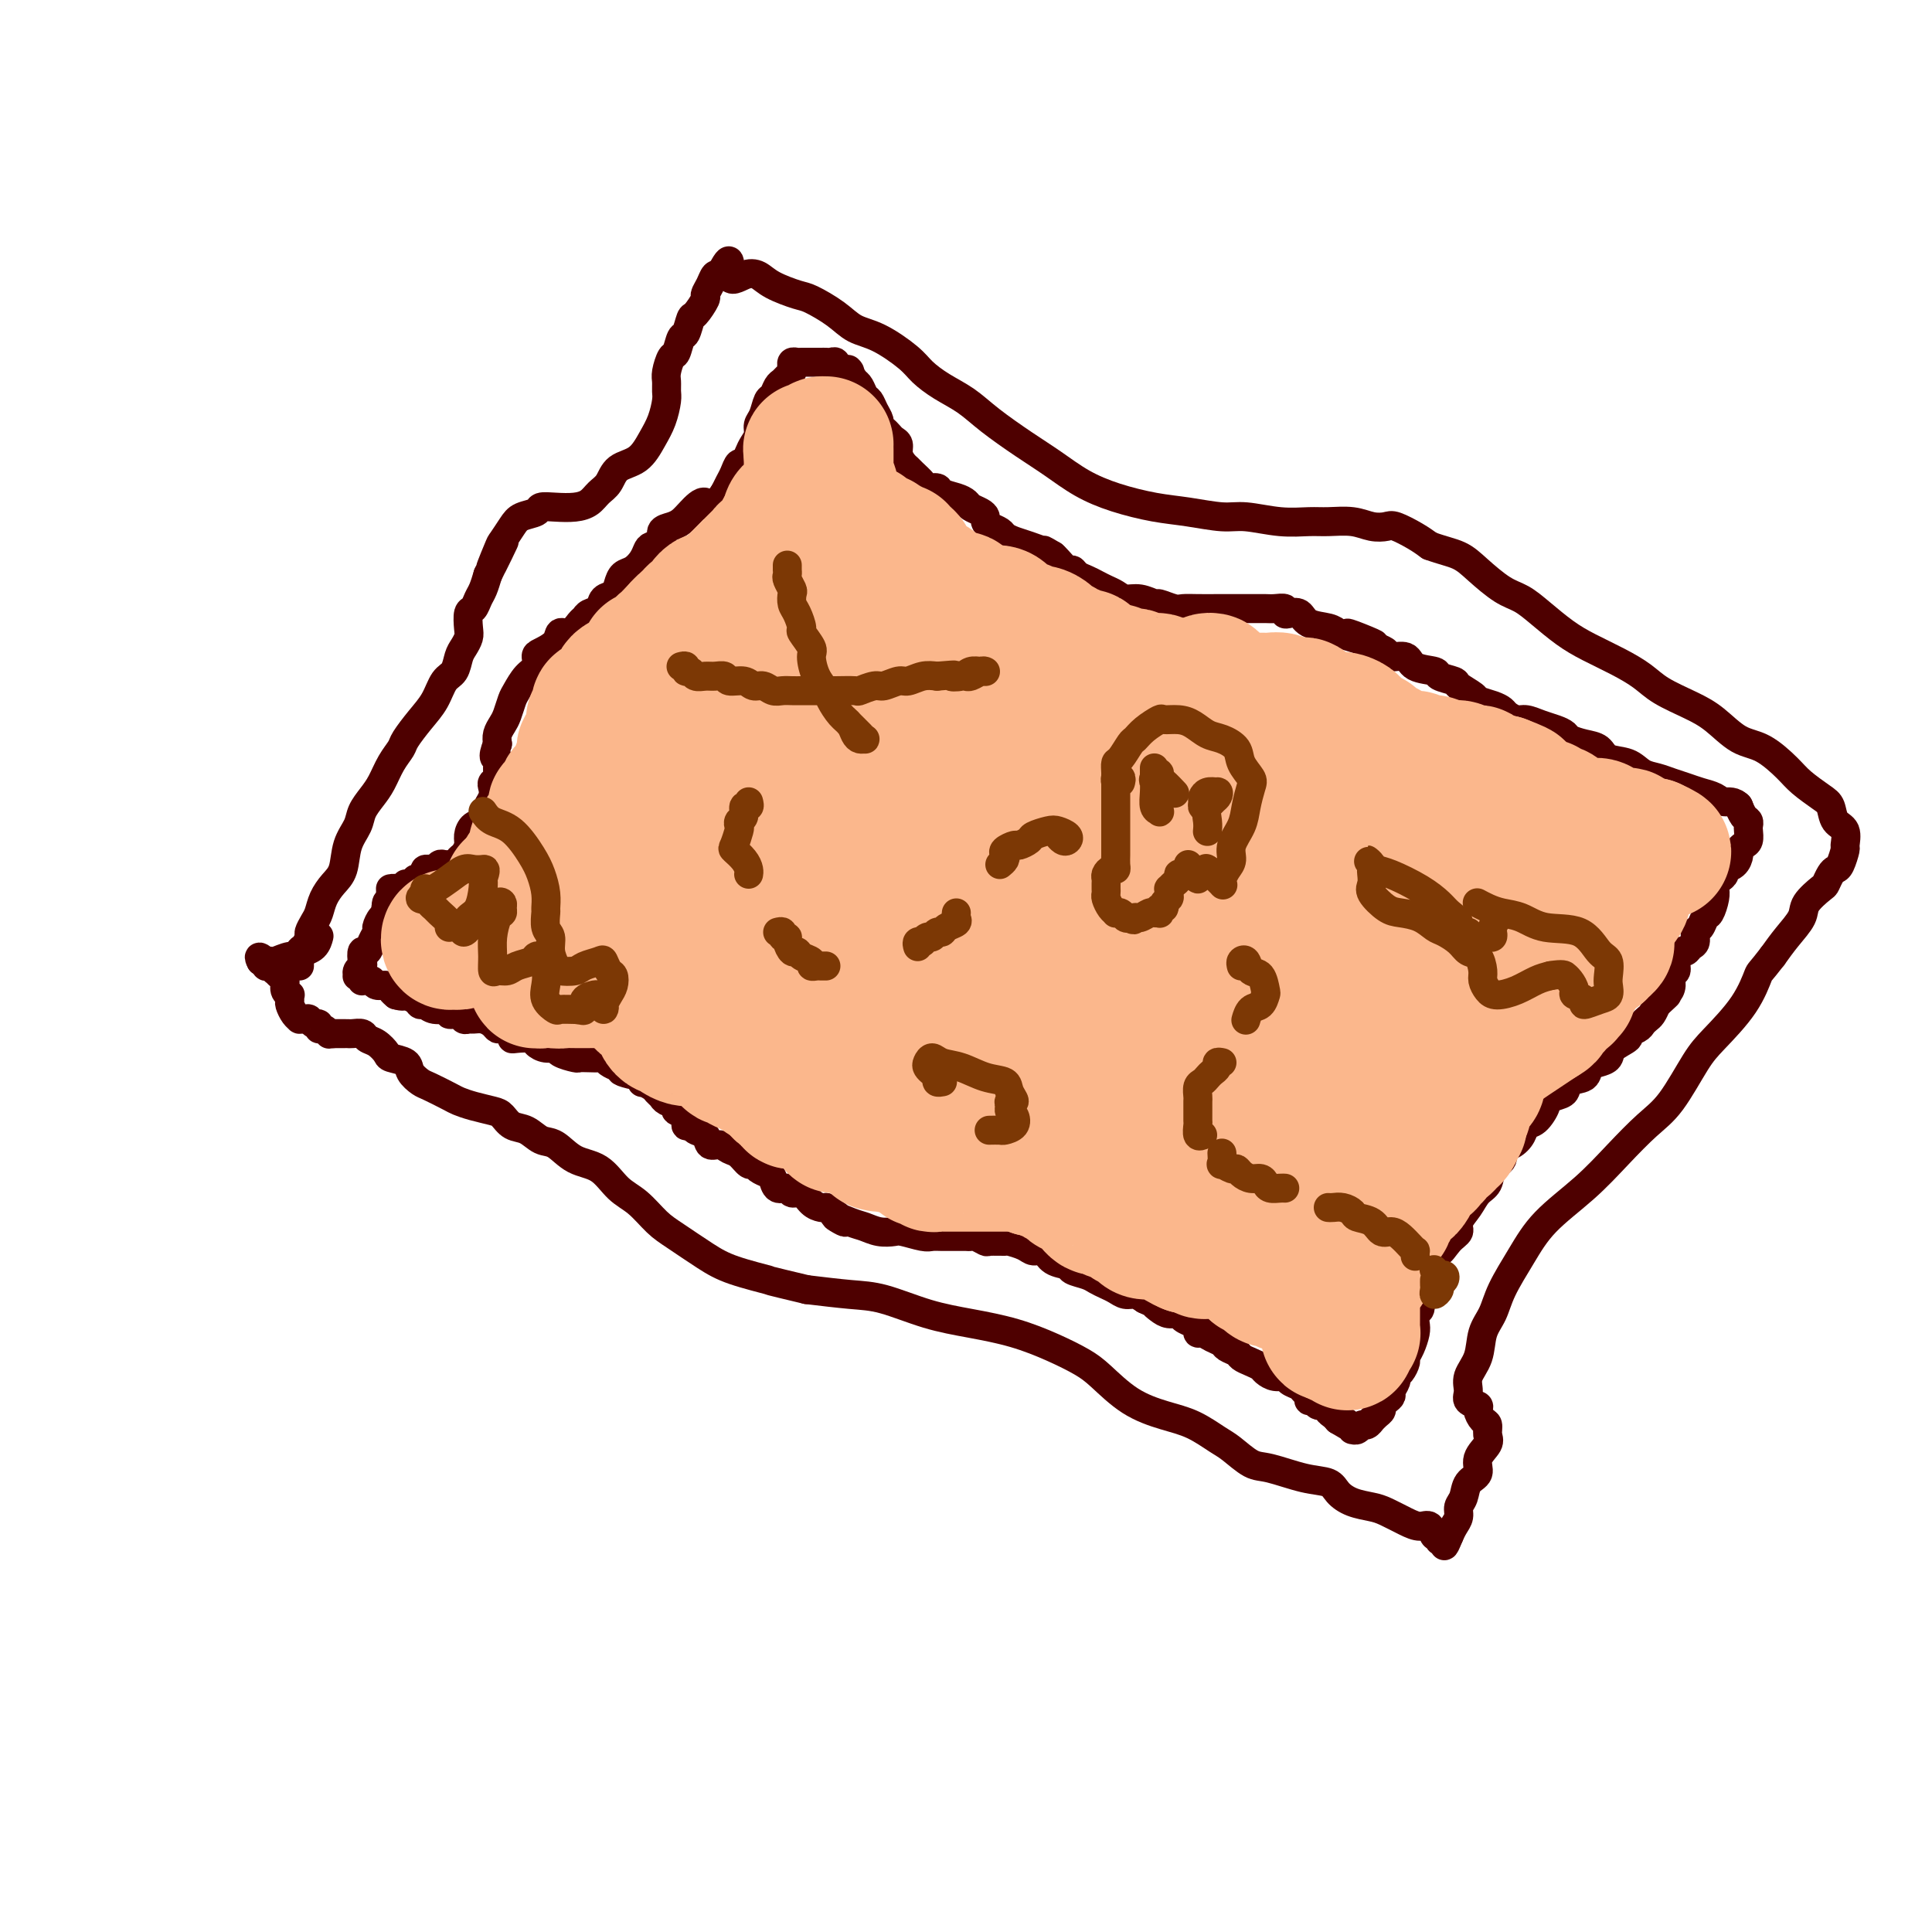 <svg viewBox='0 0 400 400' version='1.1' xmlns='http://www.w3.org/2000/svg' xmlns:xlink='http://www.w3.org/1999/xlink'><g fill='none' stroke='#4E0000' stroke-width='6' stroke-linecap='round' stroke-linejoin='round'><path d='M62,200c-0.006,-0.479 -0.012,-0.958 0,-1c0.012,-0.042 0.041,0.355 0,0c-0.041,-0.355 -0.152,-1.460 0,-2c0.152,-0.540 0.566,-0.514 1,-1c0.434,-0.486 0.889,-1.484 1,-2c0.111,-0.516 -0.122,-0.550 0,-1c0.122,-0.450 0.600,-1.315 1,-2c0.400,-0.685 0.722,-1.190 1,-2c0.278,-0.810 0.512,-1.925 1,-3c0.488,-1.075 1.229,-2.111 2,-3c0.771,-0.889 1.571,-1.631 2,-3c0.429,-1.369 0.485,-3.366 1,-5c0.515,-1.634 1.489,-2.905 2,-4c0.511,-1.095 0.561,-2.013 1,-3c0.439,-0.987 1.268,-2.045 2,-3c0.732,-0.955 1.368,-1.809 2,-3c0.632,-1.191 1.261,-2.719 2,-4c0.739,-1.281 1.587,-2.315 2,-3c0.413,-0.685 0.390,-1.022 1,-2c0.610,-0.978 1.851,-2.597 3,-4c1.149,-1.403 2.206,-2.588 3,-4c0.794,-1.412 1.327,-3.050 2,-4c0.673,-0.950 1.487,-1.212 2,-2c0.513,-0.788 0.725,-2.103 1,-3c0.275,-0.897 0.613,-1.377 1,-2c0.387,-0.623 0.825,-1.388 1,-2c0.175,-0.612 0.088,-1.069 0,-2c-0.088,-0.931 -0.178,-2.335 0,-3c0.178,-0.665 0.625,-0.591 1,-1c0.375,-0.409 0.678,-1.303 1,-2c0.322,-0.697 0.663,-1.199 1,-2c0.337,-0.801 0.668,-1.900 1,-3'/><path d='M101,119c6.208,-12.823 2.228,-4.381 1,-2c-1.228,2.381 0.295,-1.298 1,-3c0.705,-1.702 0.593,-1.426 1,-2c0.407,-0.574 1.332,-1.996 2,-3c0.668,-1.004 1.077,-1.589 2,-2c0.923,-0.411 2.358,-0.648 3,-1c0.642,-0.352 0.489,-0.819 1,-1c0.511,-0.181 1.684,-0.078 3,0c1.316,0.078 2.773,0.130 4,0c1.227,-0.130 2.222,-0.442 3,-1c0.778,-0.558 1.339,-1.363 2,-2c0.661,-0.637 1.424,-1.107 2,-2c0.576,-0.893 0.967,-2.211 2,-3c1.033,-0.789 2.707,-1.051 4,-2c1.293,-0.949 2.203,-2.586 3,-4c0.797,-1.414 1.481,-2.604 2,-4c0.519,-1.396 0.874,-2.998 1,-4c0.126,-1.002 0.023,-1.404 0,-2c-0.023,-0.596 0.035,-1.386 0,-2c-0.035,-0.614 -0.164,-1.051 0,-2c0.164,-0.949 0.622,-2.409 1,-3c0.378,-0.591 0.677,-0.313 1,-1c0.323,-0.687 0.669,-2.338 1,-3c0.331,-0.662 0.648,-0.333 1,-1c0.352,-0.667 0.738,-2.328 1,-3c0.262,-0.672 0.399,-0.356 1,-1c0.601,-0.644 1.667,-2.250 2,-3c0.333,-0.750 -0.065,-0.644 0,-1c0.065,-0.356 0.594,-1.173 1,-2c0.406,-0.827 0.687,-1.665 1,-2c0.313,-0.335 0.656,-0.168 1,0'/><path d='M149,57c2.942,-5.885 1.796,-1.598 2,0c0.204,1.598 1.757,0.507 3,0c1.243,-0.507 2.177,-0.428 3,0c0.823,0.428 1.535,1.207 3,2c1.465,0.793 3.684,1.600 5,2c1.316,0.400 1.728,0.393 3,1c1.272,0.607 3.403,1.828 5,3c1.597,1.172 2.659,2.295 4,3c1.341,0.705 2.959,0.992 5,2c2.041,1.008 4.504,2.736 6,4c1.496,1.264 2.026,2.063 3,3c0.974,0.937 2.391,2.010 4,3c1.609,0.990 3.412,1.896 5,3c1.588,1.104 2.963,2.407 5,4c2.037,1.593 4.735,3.477 7,5c2.265,1.523 4.098,2.684 6,4c1.902,1.316 3.874,2.788 6,4c2.126,1.212 4.407,2.166 7,3c2.593,0.834 5.497,1.548 8,2c2.503,0.452 4.606,0.643 7,1c2.394,0.357 5.079,0.881 7,1c1.921,0.119 3.076,-0.165 5,0c1.924,0.165 4.615,0.780 7,1c2.385,0.220 4.463,0.045 6,0c1.537,-0.045 2.531,0.039 4,0c1.469,-0.039 3.411,-0.201 5,0c1.589,0.201 2.823,0.764 4,1c1.177,0.236 2.295,0.146 3,0c0.705,-0.146 0.998,-0.347 2,0c1.002,0.347 2.715,1.242 4,2c1.285,0.758 2.143,1.379 3,2'/><path d='M296,113c2.576,0.949 4.515,1.320 6,2c1.485,0.680 2.514,1.669 4,3c1.486,1.331 3.428,3.003 5,4c1.572,0.997 2.776,1.320 4,2c1.224,0.680 2.470,1.718 4,3c1.530,1.282 3.344,2.807 5,4c1.656,1.193 3.152,2.052 5,3c1.848,0.948 4.047,1.985 6,3c1.953,1.015 3.659,2.009 5,3c1.341,0.991 2.317,1.979 4,3c1.683,1.021 4.072,2.076 6,3c1.928,0.924 3.396,1.716 5,3c1.604,1.284 3.343,3.058 5,4c1.657,0.942 3.232,1.052 5,2c1.768,0.948 3.729,2.733 5,4c1.271,1.267 1.851,2.015 3,3c1.149,0.985 2.868,2.208 4,3c1.132,0.792 1.677,1.152 2,2c0.323,0.848 0.423,2.185 1,3c0.577,0.815 1.630,1.108 2,2c0.370,0.892 0.058,2.385 0,3c-0.058,0.615 0.139,0.354 0,1c-0.139,0.646 -0.612,2.199 -1,3c-0.388,0.801 -0.689,0.851 -1,1c-0.311,0.149 -0.631,0.398 -1,1c-0.369,0.602 -0.787,1.557 -1,2c-0.213,0.443 -0.220,0.376 -1,1c-0.780,0.624 -2.333,1.941 -3,3c-0.667,1.059 -0.449,1.862 -1,3c-0.551,1.138 -1.872,2.611 -3,4c-1.128,1.389 -2.064,2.695 -3,4'/><path d='M367,198c-2.748,3.581 -2.618,3.035 -3,4c-0.382,0.965 -1.276,3.442 -3,6c-1.724,2.558 -4.280,5.196 -6,7c-1.720,1.804 -2.606,2.774 -4,5c-1.394,2.226 -3.296,5.710 -5,8c-1.704,2.290 -3.210,3.387 -5,5c-1.790,1.613 -3.862,3.743 -6,6c-2.138,2.257 -4.340,4.641 -7,7c-2.660,2.359 -5.778,4.692 -8,7c-2.222,2.308 -3.550,4.592 -5,7c-1.450,2.408 -3.023,4.941 -4,7c-0.977,2.059 -1.357,3.643 -2,5c-0.643,1.357 -1.547,2.486 -2,4c-0.453,1.514 -0.453,3.414 -1,5c-0.547,1.586 -1.639,2.858 -2,4c-0.361,1.142 0.011,2.155 0,3c-0.011,0.845 -0.405,1.521 0,2c0.405,0.479 1.611,0.761 2,1c0.389,0.239 -0.037,0.433 0,1c0.037,0.567 0.538,1.505 1,2c0.462,0.495 0.886,0.545 1,1c0.114,0.455 -0.081,1.314 0,2c0.081,0.686 0.440,1.199 0,2c-0.440,0.801 -1.677,1.891 -2,3c-0.323,1.109 0.268,2.236 0,3c-0.268,0.764 -1.395,1.163 -2,2c-0.605,0.837 -0.687,2.111 -1,3c-0.313,0.889 -0.857,1.393 -1,2c-0.143,0.607 0.115,1.317 0,2c-0.115,0.683 -0.604,1.338 -1,2c-0.396,0.662 -0.698,1.331 -1,2'/><path d='M300,318c-1.400,3.457 -0.899,1.598 -1,1c-0.101,-0.598 -0.803,0.065 -1,0c-0.197,-0.065 0.111,-0.856 0,-1c-0.111,-0.144 -0.641,0.361 -1,0c-0.359,-0.361 -0.545,-1.588 -1,-2c-0.455,-0.412 -1.178,-0.007 -2,0c-0.822,0.007 -1.743,-0.382 -3,-1c-1.257,-0.618 -2.849,-1.465 -4,-2c-1.151,-0.535 -1.862,-0.758 -3,-1c-1.138,-0.242 -2.703,-0.503 -4,-1c-1.297,-0.497 -2.327,-1.230 -3,-2c-0.673,-0.770 -0.988,-1.575 -2,-2c-1.012,-0.425 -2.720,-0.469 -5,-1c-2.280,-0.531 -5.133,-1.550 -7,-2c-1.867,-0.450 -2.748,-0.333 -4,-1c-1.252,-0.667 -2.875,-2.119 -4,-3c-1.125,-0.881 -1.753,-1.191 -3,-2c-1.247,-0.809 -3.111,-2.117 -5,-3c-1.889,-0.883 -3.801,-1.342 -6,-2c-2.199,-0.658 -4.685,-1.517 -7,-3c-2.315,-1.483 -4.457,-3.591 -6,-5c-1.543,-1.409 -2.485,-2.120 -4,-3c-1.515,-0.880 -3.604,-1.931 -6,-3c-2.396,-1.069 -5.099,-2.156 -8,-3c-2.901,-0.844 -6.001,-1.444 -9,-2c-2.999,-0.556 -5.897,-1.066 -9,-2c-3.103,-0.934 -6.412,-2.290 -9,-3c-2.588,-0.710 -4.454,-0.774 -7,-1c-2.546,-0.226 -5.773,-0.613 -9,-1'/><path d='M167,267c-9.352,-2.222 -7.232,-1.776 -8,-2c-0.768,-0.224 -4.424,-1.117 -7,-2c-2.576,-0.883 -4.072,-1.757 -6,-3c-1.928,-1.243 -4.289,-2.855 -6,-4c-1.711,-1.145 -2.771,-1.824 -4,-3c-1.229,-1.176 -2.625,-2.848 -4,-4c-1.375,-1.152 -2.727,-1.785 -4,-3c-1.273,-1.215 -2.465,-3.012 -4,-4c-1.535,-0.988 -3.412,-1.167 -5,-2c-1.588,-0.833 -2.887,-2.321 -4,-3c-1.113,-0.679 -2.040,-0.549 -3,-1c-0.960,-0.451 -1.954,-1.483 -3,-2c-1.046,-0.517 -2.143,-0.520 -3,-1c-0.857,-0.480 -1.473,-1.437 -2,-2c-0.527,-0.563 -0.964,-0.732 -2,-1c-1.036,-0.268 -2.672,-0.634 -4,-1c-1.328,-0.366 -2.349,-0.731 -3,-1c-0.651,-0.269 -0.932,-0.443 -2,-1c-1.068,-0.557 -2.924,-1.497 -4,-2c-1.076,-0.503 -1.373,-0.567 -2,-1c-0.627,-0.433 -1.585,-1.233 -2,-2c-0.415,-0.767 -0.286,-1.501 -1,-2c-0.714,-0.499 -2.270,-0.765 -3,-1c-0.730,-0.235 -0.633,-0.441 -1,-1c-0.367,-0.559 -1.198,-1.470 -2,-2c-0.802,-0.530 -1.576,-0.678 -2,-1c-0.424,-0.322 -0.498,-0.818 -1,-1c-0.502,-0.182 -1.434,-0.049 -2,0c-0.566,0.049 -0.768,0.013 -1,0c-0.232,-0.013 -0.495,-0.004 -1,0c-0.505,0.004 -1.253,0.002 -2,0'/><path d='M69,214c-1.111,0.065 -0.889,0.229 -1,0c-0.111,-0.229 -0.555,-0.850 -1,-1c-0.445,-0.150 -0.893,0.170 -1,0c-0.107,-0.170 0.125,-0.830 0,-1c-0.125,-0.170 -0.607,0.151 -1,0c-0.393,-0.151 -0.696,-0.775 -1,-1c-0.304,-0.225 -0.607,-0.053 -1,0c-0.393,0.053 -0.876,-0.013 -1,0c-0.124,0.013 0.110,0.105 0,0c-0.110,-0.105 -0.564,-0.406 -1,-1c-0.436,-0.594 -0.853,-1.482 -1,-2c-0.147,-0.518 -0.025,-0.668 0,-1c0.025,-0.332 -0.049,-0.848 0,-1c0.049,-0.152 0.220,0.060 0,0c-0.220,-0.060 -0.830,-0.393 -1,-1c-0.170,-0.607 0.099,-1.487 0,-2c-0.099,-0.513 -0.565,-0.660 -1,-1c-0.435,-0.340 -0.838,-0.875 -1,-1c-0.162,-0.125 -0.081,0.159 0,0c0.081,-0.159 0.163,-0.761 0,-1c-0.163,-0.239 -0.569,-0.116 -1,0c-0.431,0.116 -0.885,0.223 -1,0c-0.115,-0.223 0.110,-0.778 0,-1c-0.110,-0.222 -0.555,-0.111 -1,0'/><path d='M54,199c-0.911,-1.697 0.310,-0.440 1,0c0.690,0.440 0.849,0.062 1,0c0.151,-0.062 0.293,0.194 1,0c0.707,-0.194 1.977,-0.836 3,-1c1.023,-0.164 1.797,0.150 2,0c0.203,-0.150 -0.166,-0.766 0,-1c0.166,-0.234 0.868,-0.088 1,0c0.132,0.088 -0.305,0.116 0,0c0.305,-0.116 1.351,-0.377 2,-1c0.649,-0.623 0.900,-1.606 1,-2c0.100,-0.394 0.050,-0.197 0,0'/><path d='M81,184c-0.143,-0.006 -0.286,-0.012 0,0c0.286,0.012 1.001,0.044 1,0c-0.001,-0.044 -0.717,-0.162 -1,0c-0.283,0.162 -0.131,0.606 0,1c0.131,0.394 0.241,0.740 0,1c-0.241,0.260 -0.834,0.436 -1,1c-0.166,0.564 0.096,1.515 0,2c-0.096,0.485 -0.550,0.502 -1,1c-0.450,0.498 -0.895,1.477 -1,2c-0.105,0.523 0.129,0.592 0,1c-0.129,0.408 -0.622,1.156 -1,2c-0.378,0.844 -0.641,1.784 -1,2c-0.359,0.216 -0.814,-0.292 -1,0c-0.186,0.292 -0.103,1.385 0,2c0.103,0.615 0.228,0.752 0,1c-0.228,0.248 -0.807,0.606 -1,1c-0.193,0.394 0.000,0.823 0,1c-0.000,0.177 -0.193,0.100 0,0c0.193,-0.100 0.773,-0.224 1,0c0.227,0.224 0.101,0.796 0,1c-0.101,0.204 -0.178,0.040 0,0c0.178,-0.040 0.611,0.045 1,0c0.389,-0.045 0.734,-0.219 1,0c0.266,0.219 0.453,0.832 1,1c0.547,0.168 1.455,-0.109 2,0c0.545,0.109 0.727,0.602 1,1c0.273,0.398 0.636,0.699 1,1'/><path d='M82,206c1.565,0.476 1.977,0.165 2,0c0.023,-0.165 -0.343,-0.184 0,0c0.343,0.184 1.396,0.570 2,1c0.604,0.430 0.759,0.904 1,1c0.241,0.096 0.569,-0.185 1,0c0.431,0.185 0.966,0.838 2,1c1.034,0.162 2.567,-0.167 3,0c0.433,0.167 -0.236,0.830 0,1c0.236,0.170 1.375,-0.151 2,0c0.625,0.151 0.734,0.775 1,1c0.266,0.225 0.687,0.050 1,0c0.313,-0.050 0.516,0.024 1,0c0.484,-0.024 1.247,-0.147 2,0c0.753,0.147 1.494,0.565 2,1c0.506,0.435 0.778,0.887 1,1c0.222,0.113 0.396,-0.114 1,0c0.604,0.114 1.639,0.569 2,1c0.361,0.431 0.050,0.837 0,1c-0.050,0.163 0.162,0.081 1,0c0.838,-0.081 2.302,-0.163 3,0c0.698,0.163 0.628,0.569 1,1c0.372,0.431 1.184,0.886 2,1c0.816,0.114 1.636,-0.113 2,0c0.364,0.113 0.272,0.566 1,1c0.728,0.434 2.275,0.847 3,1c0.725,0.153 0.627,0.044 1,0c0.373,-0.044 1.216,-0.023 2,0c0.784,0.023 1.509,0.047 2,0c0.491,-0.047 0.748,-0.167 1,0c0.252,0.167 0.501,0.619 1,1c0.499,0.381 1.250,0.690 2,1'/><path d='M128,221c7.256,2.580 2.396,1.532 1,1c-1.396,-0.532 0.672,-0.546 2,0c1.328,0.546 1.914,1.652 2,2c0.086,0.348 -0.329,-0.061 0,0c0.329,0.061 1.403,0.594 2,1c0.597,0.406 0.718,0.687 1,1c0.282,0.313 0.724,0.660 1,1c0.276,0.340 0.385,0.673 1,1c0.615,0.327 1.737,0.647 2,1c0.263,0.353 -0.334,0.739 0,1c0.334,0.261 1.599,0.397 2,1c0.401,0.603 -0.062,1.672 0,2c0.062,0.328 0.650,-0.085 1,0c0.350,0.085 0.464,0.667 1,1c0.536,0.333 1.494,0.417 2,1c0.506,0.583 0.559,1.667 1,2c0.441,0.333 1.270,-0.083 2,0c0.730,0.083 1.360,0.666 2,1c0.640,0.334 1.288,0.418 2,1c0.712,0.582 1.486,1.660 2,2c0.514,0.340 0.766,-0.059 1,0c0.234,0.059 0.448,0.575 1,1c0.552,0.425 1.442,0.759 2,1c0.558,0.241 0.782,0.388 1,1c0.218,0.612 0.428,1.687 1,2c0.572,0.313 1.505,-0.137 2,0c0.495,0.137 0.553,0.860 1,1c0.447,0.140 1.285,-0.303 2,0c0.715,0.303 1.308,1.351 2,2c0.692,0.649 1.483,0.900 2,1c0.517,0.100 0.758,0.050 1,0'/><path d='M171,250c6.962,4.891 2.867,2.617 2,2c-0.867,-0.617 1.495,0.422 3,1c1.505,0.578 2.154,0.695 3,1c0.846,0.305 1.889,0.800 3,1c1.111,0.200 2.290,0.106 3,0c0.710,-0.106 0.953,-0.225 2,0c1.047,0.225 2.900,0.792 4,1c1.100,0.208 1.446,0.056 2,0c0.554,-0.056 1.314,-0.015 2,0c0.686,0.015 1.296,0.003 2,0c0.704,-0.003 1.502,0.003 2,0c0.498,-0.003 0.694,-0.015 1,0c0.306,0.015 0.720,0.057 1,0c0.280,-0.057 0.426,-0.212 1,0c0.574,0.212 1.575,0.792 2,1c0.425,0.208 0.274,0.046 1,0c0.726,-0.046 2.330,0.024 3,0c0.670,-0.024 0.405,-0.143 1,0c0.595,0.143 2.051,0.549 3,1c0.949,0.451 1.390,0.947 2,1c0.610,0.053 1.389,-0.337 2,0c0.611,0.337 1.056,1.400 2,2c0.944,0.600 2.388,0.738 3,1c0.612,0.262 0.390,0.647 1,1c0.610,0.353 2.050,0.673 3,1c0.950,0.327 1.409,0.661 2,1c0.591,0.339 1.313,0.682 2,1c0.687,0.318 1.339,0.611 2,1c0.661,0.389 1.332,0.874 2,1c0.668,0.126 1.334,-0.107 2,0c0.666,0.107 1.333,0.553 2,1'/><path d='M237,269c3.665,1.730 2.329,1.055 2,1c-0.329,-0.055 0.349,0.510 1,1c0.651,0.490 1.275,0.904 2,1c0.725,0.096 1.553,-0.128 2,0c0.447,0.128 0.514,0.608 1,1c0.486,0.392 1.390,0.696 2,1c0.610,0.304 0.927,0.606 1,1c0.073,0.394 -0.098,0.879 0,1c0.098,0.121 0.464,-0.122 1,0c0.536,0.122 1.242,0.610 2,1c0.758,0.390 1.568,0.682 2,1c0.432,0.318 0.487,0.663 1,1c0.513,0.337 1.485,0.667 2,1c0.515,0.333 0.575,0.667 1,1c0.425,0.333 1.217,0.663 2,1c0.783,0.337 1.557,0.682 2,1c0.443,0.318 0.556,0.610 1,1c0.444,0.390 1.218,0.878 2,1c0.782,0.122 1.573,-0.122 2,0c0.427,0.122 0.492,0.611 1,1c0.508,0.389 1.460,0.677 2,1c0.540,0.323 0.668,0.679 1,1c0.332,0.321 0.867,0.607 1,1c0.133,0.393 -0.137,0.893 0,1c0.137,0.107 0.680,-0.179 1,0c0.320,0.179 0.415,0.822 1,1c0.585,0.178 1.660,-0.110 2,0c0.340,0.110 -0.053,0.617 0,1c0.053,0.383 0.553,0.642 1,1c0.447,0.358 0.842,0.817 1,1c0.158,0.183 0.079,0.092 0,0'/><path d='M277,294c6.371,3.823 2.299,0.882 1,0c-1.299,-0.882 0.177,0.296 1,1c0.823,0.704 0.994,0.936 1,1c0.006,0.064 -0.152,-0.039 0,0c0.152,0.039 0.614,0.222 1,0c0.386,-0.222 0.694,-0.847 1,-1c0.306,-0.153 0.608,0.166 1,0c0.392,-0.166 0.875,-0.818 1,-1c0.125,-0.182 -0.107,0.106 0,0c0.107,-0.106 0.555,-0.606 1,-1c0.445,-0.394 0.889,-0.682 1,-1c0.111,-0.318 -0.110,-0.666 0,-1c0.110,-0.334 0.551,-0.653 1,-1c0.449,-0.347 0.908,-0.722 1,-1c0.092,-0.278 -0.182,-0.460 0,-1c0.182,-0.540 0.818,-1.440 1,-2c0.182,-0.560 -0.092,-0.782 0,-1c0.092,-0.218 0.550,-0.432 1,-1c0.450,-0.568 0.891,-1.489 1,-2c0.109,-0.511 -0.116,-0.613 0,-1c0.116,-0.387 0.571,-1.058 1,-2c0.429,-0.942 0.832,-2.153 1,-3c0.168,-0.847 0.101,-1.328 0,-2c-0.101,-0.672 -0.234,-1.535 0,-2c0.234,-0.465 0.837,-0.530 1,-1c0.163,-0.470 -0.114,-1.343 0,-2c0.114,-0.657 0.619,-1.096 1,-2c0.381,-0.904 0.638,-2.273 1,-3c0.362,-0.727 0.828,-0.811 1,-1c0.172,-0.189 0.049,-0.483 0,-1c-0.049,-0.517 -0.025,-1.259 0,-2'/><path d='M297,260c1.687,-4.773 0.903,-1.704 1,-1c0.097,0.704 1.075,-0.956 2,-2c0.925,-1.044 1.796,-1.472 2,-2c0.204,-0.528 -0.259,-1.156 0,-2c0.259,-0.844 1.240,-1.902 2,-3c0.760,-1.098 1.298,-2.234 2,-3c0.702,-0.766 1.567,-1.160 2,-2c0.433,-0.840 0.435,-2.126 1,-3c0.565,-0.874 1.695,-1.338 2,-2c0.305,-0.662 -0.214,-1.523 0,-2c0.214,-0.477 1.162,-0.569 2,-1c0.838,-0.431 1.568,-1.200 2,-2c0.432,-0.800 0.566,-1.629 1,-2c0.434,-0.371 1.167,-0.283 2,-1c0.833,-0.717 1.765,-2.238 2,-3c0.235,-0.762 -0.228,-0.767 0,-1c0.228,-0.233 1.145,-0.696 2,-1c0.855,-0.304 1.646,-0.449 2,-1c0.354,-0.551 0.270,-1.509 1,-2c0.730,-0.491 2.273,-0.516 3,-1c0.727,-0.484 0.637,-1.429 1,-2c0.363,-0.571 1.177,-0.769 2,-1c0.823,-0.231 1.653,-0.496 2,-1c0.347,-0.504 0.211,-1.248 1,-2c0.789,-0.752 2.501,-1.511 3,-2c0.499,-0.489 -0.217,-0.708 0,-1c0.217,-0.292 1.368,-0.658 2,-1c0.632,-0.342 0.747,-0.659 1,-1c0.253,-0.341 0.645,-0.707 1,-1c0.355,-0.293 0.673,-0.512 1,-1c0.327,-0.488 0.664,-1.244 1,-2'/><path d='M343,208c3.741,-3.439 1.595,-1.537 1,-1c-0.595,0.537 0.362,-0.292 1,-1c0.638,-0.708 0.959,-1.294 1,-2c0.041,-0.706 -0.196,-1.533 0,-2c0.196,-0.467 0.826,-0.573 1,-1c0.174,-0.427 -0.107,-1.174 0,-2c0.107,-0.826 0.602,-1.731 1,-2c0.398,-0.269 0.698,0.098 1,0c0.302,-0.098 0.606,-0.660 1,-1c0.394,-0.340 0.879,-0.456 1,-1c0.121,-0.544 -0.122,-1.514 0,-2c0.122,-0.486 0.607,-0.487 1,-1c0.393,-0.513 0.693,-1.538 1,-2c0.307,-0.462 0.621,-0.361 1,-1c0.379,-0.639 0.824,-2.016 1,-3c0.176,-0.984 0.084,-1.573 0,-2c-0.084,-0.427 -0.160,-0.691 0,-1c0.160,-0.309 0.554,-0.664 1,-1c0.446,-0.336 0.942,-0.653 1,-1c0.058,-0.347 -0.321,-0.723 0,-1c0.321,-0.277 1.344,-0.454 2,-1c0.656,-0.546 0.946,-1.459 1,-2c0.054,-0.541 -0.129,-0.708 0,-1c0.129,-0.292 0.571,-0.708 1,-1c0.429,-0.292 0.844,-0.458 1,-1c0.156,-0.542 0.052,-1.459 0,-2c-0.052,-0.541 -0.053,-0.706 0,-1c0.053,-0.294 0.158,-0.718 0,-1c-0.158,-0.282 -0.581,-0.422 -1,-1c-0.419,-0.578 -0.834,-1.594 -1,-2c-0.166,-0.406 -0.083,-0.203 0,0'/><path d='M360,167c-0.906,-1.262 -2.171,-0.915 -3,-1c-0.829,-0.085 -1.222,-0.600 -2,-1c-0.778,-0.400 -1.941,-0.683 -3,-1c-1.059,-0.317 -2.015,-0.666 -3,-1c-0.985,-0.334 -2.001,-0.652 -3,-1c-0.999,-0.348 -1.982,-0.727 -3,-1c-1.018,-0.273 -2.071,-0.440 -3,-1c-0.929,-0.560 -1.734,-1.512 -3,-2c-1.266,-0.488 -2.993,-0.512 -4,-1c-1.007,-0.488 -1.294,-1.440 -2,-2c-0.706,-0.560 -1.830,-0.727 -3,-1c-1.170,-0.273 -2.386,-0.651 -3,-1c-0.614,-0.349 -0.625,-0.667 -1,-1c-0.375,-0.333 -1.112,-0.681 -2,-1c-0.888,-0.319 -1.925,-0.610 -3,-1c-1.075,-0.390 -2.187,-0.878 -3,-1c-0.813,-0.122 -1.325,0.122 -2,0c-0.675,-0.122 -1.512,-0.609 -2,-1c-0.488,-0.391 -0.625,-0.686 -1,-1c-0.375,-0.314 -0.987,-0.647 -2,-1c-1.013,-0.353 -2.426,-0.724 -3,-1c-0.574,-0.276 -0.308,-0.455 -1,-1c-0.692,-0.545 -2.343,-1.454 -3,-2c-0.657,-0.546 -0.321,-0.728 -1,-1c-0.679,-0.272 -2.375,-0.632 -3,-1c-0.625,-0.368 -0.180,-0.743 -1,-1c-0.820,-0.257 -2.905,-0.398 -4,-1c-1.095,-0.602 -1.201,-1.667 -2,-2c-0.799,-0.333 -2.292,0.064 -3,0c-0.708,-0.064 -0.631,-0.590 -1,-1c-0.369,-0.410 -1.185,-0.705 -2,-1'/><path d='M285,134c-11.631,-5.283 -3.207,-1.992 -1,-1c2.207,0.992 -1.803,-0.316 -4,-1c-2.197,-0.684 -2.581,-0.744 -3,-1c-0.419,-0.256 -0.873,-0.709 -2,-1c-1.127,-0.291 -2.927,-0.422 -4,-1c-1.073,-0.578 -1.418,-1.605 -2,-2c-0.582,-0.395 -1.402,-0.158 -2,0c-0.598,0.158 -0.974,0.239 -1,0c-0.026,-0.239 0.300,-0.796 0,-1c-0.300,-0.204 -1.225,-0.055 -2,0c-0.775,0.055 -1.399,0.015 -2,0c-0.601,-0.015 -1.179,-0.004 -2,0c-0.821,0.004 -1.887,0.001 -3,0c-1.113,-0.001 -2.275,0.001 -3,0c-0.725,-0.001 -1.014,-0.004 -2,0c-0.986,0.004 -2.668,0.016 -4,0c-1.332,-0.016 -2.313,-0.061 -3,0c-0.687,0.061 -1.080,0.227 -2,0c-0.920,-0.227 -2.368,-0.849 -3,-1c-0.632,-0.151 -0.448,0.167 -1,0c-0.552,-0.167 -1.838,-0.818 -3,-1c-1.162,-0.182 -2.198,0.106 -3,0c-0.802,-0.106 -1.370,-0.605 -2,-1c-0.630,-0.395 -1.321,-0.684 -2,-1c-0.679,-0.316 -1.347,-0.657 -2,-1c-0.653,-0.343 -1.292,-0.687 -2,-1c-0.708,-0.313 -1.485,-0.595 -2,-1c-0.515,-0.405 -0.767,-0.933 -1,-1c-0.233,-0.067 -0.447,0.328 -1,0c-0.553,-0.328 -1.444,-1.379 -2,-2c-0.556,-0.621 -0.778,-0.810 -1,-1'/><path d='M218,115c-2.632,-1.571 -1.712,-0.998 -2,-1c-0.288,-0.002 -1.782,-0.578 -3,-1c-1.218,-0.422 -2.158,-0.690 -3,-1c-0.842,-0.310 -1.584,-0.660 -2,-1c-0.416,-0.340 -0.506,-0.668 -1,-1c-0.494,-0.332 -1.393,-0.666 -2,-1c-0.607,-0.334 -0.922,-0.667 -1,-1c-0.078,-0.333 0.079,-0.667 0,-1c-0.079,-0.333 -0.396,-0.666 -1,-1c-0.604,-0.334 -1.494,-0.668 -2,-1c-0.506,-0.332 -0.626,-0.663 -1,-1c-0.374,-0.337 -1.002,-0.681 -2,-1c-0.998,-0.319 -2.365,-0.614 -3,-1c-0.635,-0.386 -0.537,-0.863 -1,-1c-0.463,-0.137 -1.486,0.066 -2,0c-0.514,-0.066 -0.520,-0.402 -1,-1c-0.480,-0.598 -1.434,-1.459 -2,-2c-0.566,-0.541 -0.743,-0.761 -1,-1c-0.257,-0.239 -0.594,-0.498 -1,-1c-0.406,-0.502 -0.882,-1.248 -1,-2c-0.118,-0.752 0.122,-1.511 0,-2c-0.122,-0.489 -0.606,-0.708 -1,-1c-0.394,-0.292 -0.697,-0.658 -1,-1c-0.303,-0.342 -0.606,-0.659 -1,-1c-0.394,-0.341 -0.879,-0.706 -1,-1c-0.121,-0.294 0.122,-0.516 0,-1c-0.122,-0.484 -0.610,-1.229 -1,-2c-0.390,-0.771 -0.682,-1.567 -1,-2c-0.318,-0.433 -0.663,-0.501 -1,-1c-0.337,-0.499 -0.668,-1.428 -1,-2c-0.332,-0.572 -0.666,-0.786 -1,-1'/><path d='M177,79c-2.443,-3.791 -1.050,-2.270 -1,-2c0.050,0.270 -1.244,-0.712 -2,-1c-0.756,-0.288 -0.976,0.119 -1,0c-0.024,-0.119 0.148,-0.764 0,-1c-0.148,-0.236 -0.616,-0.063 -1,0c-0.384,0.063 -0.684,0.017 -1,0c-0.316,-0.017 -0.648,-0.004 -1,0c-0.352,0.004 -0.725,0.000 -1,0c-0.275,-0.000 -0.452,0.003 -1,0c-0.548,-0.003 -1.467,-0.012 -2,0c-0.533,0.012 -0.682,0.045 -1,0c-0.318,-0.045 -0.806,-0.166 -1,0c-0.194,0.166 -0.093,0.621 0,1c0.093,0.379 0.180,0.683 0,1c-0.180,0.317 -0.626,0.646 -1,1c-0.374,0.354 -0.677,0.731 -1,1c-0.323,0.269 -0.665,0.428 -1,1c-0.335,0.572 -0.663,1.557 -1,2c-0.337,0.443 -0.682,0.345 -1,1c-0.318,0.655 -0.610,2.062 -1,3c-0.390,0.938 -0.878,1.408 -1,2c-0.122,0.592 0.122,1.306 0,2c-0.122,0.694 -0.610,1.369 -1,2c-0.390,0.631 -0.682,1.219 -1,2c-0.318,0.781 -0.663,1.756 -1,2c-0.337,0.244 -0.668,-0.244 -1,0c-0.332,0.244 -0.666,1.220 -1,2c-0.334,0.780 -0.667,1.366 -1,2c-0.333,0.634 -0.667,1.317 -1,2'/><path d='M150,102c-3.071,4.537 -3.248,2.381 -4,2c-0.752,-0.381 -2.081,1.015 -3,2c-0.919,0.985 -1.430,1.559 -2,2c-0.570,0.441 -1.200,0.747 -2,1c-0.800,0.253 -1.772,0.452 -2,1c-0.228,0.548 0.287,1.446 0,2c-0.287,0.554 -1.376,0.763 -2,1c-0.624,0.237 -0.783,0.500 -1,1c-0.217,0.500 -0.491,1.237 -1,2c-0.509,0.763 -1.254,1.551 -2,2c-0.746,0.449 -1.494,0.558 -2,1c-0.506,0.442 -0.769,1.218 -1,2c-0.231,0.782 -0.429,1.572 -1,2c-0.571,0.428 -1.514,0.495 -2,1c-0.486,0.505 -0.514,1.450 -1,2c-0.486,0.550 -1.430,0.706 -2,1c-0.570,0.294 -0.767,0.725 -1,1c-0.233,0.275 -0.504,0.392 -1,1c-0.496,0.608 -1.219,1.706 -2,2c-0.781,0.294 -1.619,-0.216 -2,0c-0.381,0.216 -0.304,1.159 -1,2c-0.696,0.841 -2.165,1.580 -3,2c-0.835,0.420 -1.036,0.520 -1,1c0.036,0.480 0.308,1.340 0,2c-0.308,0.660 -1.196,1.121 -2,2c-0.804,0.879 -1.526,2.175 -2,3c-0.474,0.825 -0.702,1.180 -1,2c-0.298,0.820 -0.668,2.106 -1,3c-0.332,0.894 -0.628,1.394 -1,2c-0.372,0.606 -0.821,1.316 -1,2c-0.179,0.684 -0.090,1.342 0,2'/><path d='M103,154c-1.388,3.526 -0.358,2.842 0,3c0.358,0.158 0.044,1.158 0,2c-0.044,0.842 0.180,1.525 0,2c-0.180,0.475 -0.766,0.742 -1,1c-0.234,0.258 -0.117,0.507 0,1c0.117,0.493 0.235,1.230 0,2c-0.235,0.770 -0.823,1.571 -1,2c-0.177,0.429 0.059,0.485 0,1c-0.059,0.515 -0.411,1.490 -1,2c-0.589,0.510 -1.416,0.556 -2,1c-0.584,0.444 -0.926,1.286 -1,2c-0.074,0.714 0.121,1.302 0,2c-0.121,0.698 -0.558,1.508 -1,2c-0.442,0.492 -0.888,0.668 -1,1c-0.112,0.332 0.111,0.821 0,1c-0.111,0.179 -0.555,0.047 -1,0c-0.445,-0.047 -0.893,-0.009 -1,0c-0.107,0.009 0.125,-0.012 0,0c-0.125,0.012 -0.607,0.056 -1,0c-0.393,-0.056 -0.698,-0.212 -1,0c-0.302,0.212 -0.602,0.792 -1,1c-0.398,0.208 -0.894,0.046 -1,0c-0.106,-0.046 0.178,0.025 0,0c-0.178,-0.025 -0.817,-0.147 -1,0c-0.183,0.147 0.092,0.561 0,1c-0.092,0.439 -0.550,0.901 -1,1c-0.450,0.099 -0.890,-0.166 -1,0c-0.110,0.166 0.112,0.762 0,1c-0.112,0.238 -0.556,0.119 -1,0'/><path d='M85,183c-2.056,1.186 -1.196,0.150 -1,0c0.196,-0.150 -0.274,0.587 -1,1c-0.726,0.413 -1.710,0.502 -2,1c-0.290,0.498 0.114,1.403 0,2c-0.114,0.597 -0.747,0.885 -1,1c-0.253,0.115 -0.127,0.058 0,0'/></g>
<g fill='none' stroke='#FBB78C' stroke-width='28' stroke-linecap='round' stroke-linejoin='round'><path d='M95,194c-0.316,0.031 -0.632,0.062 -1,0c-0.368,-0.062 -0.790,-0.217 -1,0c-0.210,0.217 -0.210,0.805 0,1c0.210,0.195 0.629,-0.004 1,0c0.371,0.004 0.694,0.212 1,0c0.306,-0.212 0.596,-0.844 1,-1c0.404,-0.156 0.921,0.164 1,0c0.079,-0.164 -0.281,-0.813 0,-1c0.281,-0.187 1.202,0.090 2,0c0.798,-0.090 1.472,-0.545 2,-1c0.528,-0.455 0.911,-0.910 1,-1c0.089,-0.090 -0.116,0.186 0,0c0.116,-0.186 0.553,-0.834 1,-1c0.447,-0.166 0.903,0.149 1,0c0.097,-0.149 -0.166,-0.761 0,-1c0.166,-0.239 0.763,-0.106 1,0c0.237,0.106 0.116,0.183 0,0c-0.116,-0.183 -0.227,-0.627 0,-1c0.227,-0.373 0.792,-0.674 1,-1c0.208,-0.326 0.059,-0.675 0,-1c-0.059,-0.325 -0.030,-0.626 0,-1c0.030,-0.374 0.060,-0.822 0,-1c-0.060,-0.178 -0.208,-0.086 0,0c0.208,0.086 0.774,0.168 1,0c0.226,-0.168 0.113,-0.584 0,-1'/><path d='M107,183c0.957,-1.340 0.849,-0.690 1,-1c0.151,-0.310 0.562,-1.580 1,-2c0.438,-0.420 0.905,0.008 1,0c0.095,-0.008 -0.181,-0.454 0,-1c0.181,-0.546 0.818,-1.193 1,-2c0.182,-0.807 -0.091,-1.775 0,-2c0.091,-0.225 0.545,0.294 1,0c0.455,-0.294 0.910,-1.401 1,-2c0.090,-0.599 -0.186,-0.689 0,-1c0.186,-0.311 0.834,-0.844 1,-1c0.166,-0.156 -0.149,0.064 0,0c0.149,-0.064 0.762,-0.412 1,-1c0.238,-0.588 0.103,-1.414 0,-2c-0.103,-0.586 -0.172,-0.931 0,-1c0.172,-0.069 0.585,0.136 1,0c0.415,-0.136 0.833,-0.615 1,-1c0.167,-0.385 0.082,-0.678 0,-1c-0.082,-0.322 -0.162,-0.674 0,-1c0.162,-0.326 0.565,-0.626 1,-1c0.435,-0.374 0.901,-0.821 1,-1c0.099,-0.179 -0.171,-0.089 0,0c0.171,0.089 0.782,0.179 1,0c0.218,-0.179 0.044,-0.625 0,-1c-0.044,-0.375 0.041,-0.677 0,-1c-0.041,-0.323 -0.208,-0.665 0,-1c0.208,-0.335 0.792,-0.663 1,-1c0.208,-0.337 0.042,-0.681 0,-1c-0.042,-0.319 0.040,-0.611 0,-1c-0.040,-0.389 -0.203,-0.874 0,-1c0.203,-0.126 0.772,0.107 1,0c0.228,-0.107 0.114,-0.553 0,-1'/><path d='M122,154c2.547,-4.726 1.414,-2.039 1,-1c-0.414,1.039 -0.111,0.432 0,0c0.111,-0.432 0.029,-0.689 0,-1c-0.029,-0.311 -0.004,-0.675 0,-1c0.004,-0.325 -0.013,-0.612 0,-1c0.013,-0.388 0.055,-0.879 0,-1c-0.055,-0.121 -0.208,0.126 0,0c0.208,-0.126 0.777,-0.625 1,-1c0.223,-0.375 0.101,-0.625 0,-1c-0.101,-0.375 -0.181,-0.874 0,-1c0.181,-0.126 0.622,0.121 1,0c0.378,-0.121 0.692,-0.610 1,-1c0.308,-0.390 0.611,-0.682 1,-1c0.389,-0.318 0.863,-0.664 1,-1c0.137,-0.336 -0.064,-0.664 0,-1c0.064,-0.336 0.394,-0.682 1,-1c0.606,-0.318 1.487,-0.610 2,-1c0.513,-0.390 0.659,-0.879 1,-1c0.341,-0.121 0.878,0.126 1,0c0.122,-0.126 -0.170,-0.625 0,-1c0.170,-0.375 0.801,-0.625 1,-1c0.199,-0.375 -0.035,-0.874 0,-1c0.035,-0.126 0.338,0.121 1,0c0.662,-0.121 1.683,-0.610 2,-1c0.317,-0.390 -0.070,-0.682 0,-1c0.070,-0.318 0.596,-0.663 1,-1c0.404,-0.337 0.687,-0.668 1,-1c0.313,-0.332 0.657,-0.666 1,-1'/><path d='M140,131c2.947,-3.511 1.315,-0.787 1,0c-0.315,0.787 0.689,-0.363 1,-1c0.311,-0.637 -0.070,-0.762 0,-1c0.070,-0.238 0.592,-0.588 1,-1c0.408,-0.412 0.701,-0.885 1,-1c0.299,-0.115 0.604,0.128 1,0c0.396,-0.128 0.883,-0.627 1,-1c0.117,-0.373 -0.136,-0.621 0,-1c0.136,-0.379 0.663,-0.889 1,-1c0.337,-0.111 0.486,0.178 1,0c0.514,-0.178 1.395,-0.821 2,-1c0.605,-0.179 0.935,0.107 1,0c0.065,-0.107 -0.136,-0.607 0,-1c0.136,-0.393 0.610,-0.679 1,-1c0.390,-0.321 0.696,-0.677 1,-1c0.304,-0.323 0.606,-0.611 1,-1c0.394,-0.389 0.879,-0.877 1,-1c0.121,-0.123 -0.122,0.121 0,0c0.122,-0.121 0.610,-0.605 1,-1c0.390,-0.395 0.682,-0.701 1,-1c0.318,-0.299 0.664,-0.590 1,-1c0.336,-0.410 0.663,-0.937 1,-1c0.337,-0.063 0.682,0.338 1,0c0.318,-0.338 0.607,-1.415 1,-2c0.393,-0.585 0.889,-0.679 1,-1c0.111,-0.321 -0.163,-0.870 0,-1c0.163,-0.130 0.762,0.159 1,0c0.238,-0.159 0.115,-0.764 0,-1c-0.115,-0.236 -0.223,-0.102 0,0c0.223,0.102 0.778,0.172 1,0c0.222,-0.172 0.111,-0.586 0,-1'/><path d='M164,108c3.730,-3.719 1.056,-1.518 0,-1c-1.056,0.518 -0.495,-0.649 0,-1c0.495,-0.351 0.925,0.113 1,0c0.075,-0.113 -0.204,-0.804 0,-1c0.204,-0.196 0.892,0.101 1,0c0.108,-0.101 -0.363,-0.602 0,-1c0.363,-0.398 1.560,-0.694 2,-1c0.440,-0.306 0.121,-0.620 0,-1c-0.121,-0.380 -0.046,-0.824 0,-1c0.046,-0.176 0.061,-0.085 0,0c-0.061,0.085 -0.198,0.163 0,0c0.198,-0.163 0.733,-0.568 1,-1c0.267,-0.432 0.268,-0.890 0,-1c-0.268,-0.110 -0.804,0.129 -1,0c-0.196,-0.129 -0.053,-0.626 0,-1c0.053,-0.374 0.014,-0.625 0,-1c-0.014,-0.375 -0.004,-0.874 0,-1c0.004,-0.126 0.001,0.120 0,0c-0.001,-0.120 -0.000,-0.606 0,-1c0.000,-0.394 0.000,-0.697 0,-1'/><path d='M168,94c-0.203,-1.171 -0.212,-1.098 0,-1c0.212,0.098 0.645,0.222 1,0c0.355,-0.222 0.631,-0.788 1,-1c0.369,-0.212 0.831,-0.068 1,0c0.169,0.068 0.045,0.060 0,0c-0.045,-0.060 -0.012,-0.170 0,0c0.012,0.170 0.003,0.622 0,1c-0.003,0.378 -0.001,0.682 0,1c0.001,0.318 -0.001,0.649 0,1c0.001,0.351 0.004,0.723 0,1c-0.004,0.277 -0.016,0.459 0,1c0.016,0.541 0.061,1.440 0,2c-0.061,0.560 -0.227,0.780 0,1c0.227,0.220 0.846,0.439 1,1c0.154,0.561 -0.156,1.465 0,2c0.156,0.535 0.778,0.703 1,1c0.222,0.297 0.045,0.725 0,1c-0.045,0.275 0.044,0.399 0,1c-0.044,0.601 -0.219,1.680 0,2c0.219,0.320 0.832,-0.121 1,0c0.168,0.121 -0.109,0.802 0,1c0.109,0.198 0.602,-0.086 1,0c0.398,0.086 0.699,0.543 1,1'/><path d='M176,110c1.112,2.780 0.891,0.730 1,0c0.109,-0.730 0.549,-0.139 1,0c0.451,0.139 0.913,-0.173 1,0c0.087,0.173 -0.202,0.830 0,1c0.202,0.170 0.894,-0.146 1,0c0.106,0.146 -0.375,0.756 0,1c0.375,0.244 1.606,0.122 2,0c0.394,-0.122 -0.048,-0.243 0,0c0.048,0.243 0.588,0.850 1,1c0.412,0.150 0.698,-0.157 1,0c0.302,0.157 0.619,0.777 1,1c0.381,0.223 0.824,0.049 1,0c0.176,-0.049 0.085,0.028 0,0c-0.085,-0.028 -0.163,-0.162 0,0c0.163,0.162 0.568,0.621 1,1c0.432,0.379 0.890,0.680 1,1c0.110,0.320 -0.130,0.659 0,1c0.130,0.341 0.630,0.683 1,1c0.370,0.317 0.610,0.610 1,1c0.390,0.390 0.932,0.879 1,1c0.068,0.121 -0.336,-0.125 0,0c0.336,0.125 1.414,0.621 2,1c0.586,0.379 0.681,0.642 1,1c0.319,0.358 0.863,0.813 1,1c0.137,0.187 -0.132,0.108 0,0c0.132,-0.108 0.664,-0.246 1,0c0.336,0.246 0.475,0.874 1,1c0.525,0.126 1.436,-0.250 2,0c0.564,0.250 0.782,1.125 1,2'/><path d='M200,126c4.053,2.416 2.186,0.456 2,0c-0.186,-0.456 1.308,0.594 2,1c0.692,0.406 0.584,0.169 1,0c0.416,-0.169 1.358,-0.271 2,0c0.642,0.271 0.983,0.914 1,1c0.017,0.086 -0.291,-0.384 0,0c0.291,0.384 1.181,1.623 2,2c0.819,0.377 1.566,-0.106 2,0c0.434,0.106 0.554,0.802 1,1c0.446,0.198 1.218,-0.100 2,0c0.782,0.100 1.572,0.600 2,1c0.428,0.400 0.492,0.699 1,1c0.508,0.301 1.460,0.602 2,1c0.540,0.398 0.670,0.891 1,1c0.330,0.109 0.862,-0.168 1,0c0.138,0.168 -0.118,0.780 0,1c0.118,0.220 0.610,0.048 1,0c0.390,-0.048 0.676,0.030 1,0c0.324,-0.030 0.684,-0.167 1,0c0.316,0.167 0.589,0.637 1,1c0.411,0.363 0.961,0.619 2,1c1.039,0.381 2.568,0.886 3,1c0.432,0.114 -0.232,-0.162 0,0c0.232,0.162 1.362,0.762 2,1c0.638,0.238 0.786,0.116 1,0c0.214,-0.116 0.494,-0.224 1,0c0.506,0.224 1.238,0.781 2,1c0.762,0.219 1.555,0.100 2,0c0.445,-0.100 0.543,-0.181 1,0c0.457,0.181 1.273,0.623 2,1c0.727,0.377 1.363,0.688 2,1'/><path d='M244,143c7.215,2.791 3.253,1.270 2,1c-1.253,-0.270 0.203,0.711 1,1c0.797,0.289 0.935,-0.115 1,0c0.065,0.115 0.058,0.748 0,1c-0.058,0.252 -0.166,0.124 0,0c0.166,-0.124 0.606,-0.245 1,0c0.394,0.245 0.743,0.854 1,1c0.257,0.146 0.423,-0.171 1,0c0.577,0.171 1.563,0.830 2,1c0.437,0.170 0.323,-0.151 1,0c0.677,0.151 2.144,0.772 3,1c0.856,0.228 1.101,0.061 2,0c0.899,-0.061 2.453,-0.017 3,0c0.547,0.017 0.087,0.006 0,0c-0.087,-0.006 0.198,-0.005 0,0c-0.198,0.005 -0.880,0.016 -1,0c-0.120,-0.016 0.322,-0.060 0,0c-0.322,0.060 -1.409,0.222 -2,0c-0.591,-0.222 -0.687,-0.829 -1,-1c-0.313,-0.171 -0.843,0.094 -1,0c-0.157,-0.094 0.060,-0.547 0,-1c-0.060,-0.453 -0.398,-0.905 -1,-1c-0.602,-0.095 -1.470,0.167 -2,0c-0.530,-0.167 -0.723,-0.762 -1,-1c-0.277,-0.238 -0.639,-0.119 -1,0'/><path d='M252,145c-1.565,-0.550 -0.477,0.073 0,0c0.477,-0.073 0.342,-0.844 0,-1c-0.342,-0.156 -0.891,0.301 -1,0c-0.109,-0.301 0.222,-1.360 0,-2c-0.222,-0.640 -0.999,-0.862 -1,-1c-0.001,-0.138 0.772,-0.191 1,0c0.228,0.191 -0.090,0.626 0,1c0.090,0.374 0.588,0.687 1,1c0.412,0.313 0.738,0.624 1,1c0.262,0.376 0.462,0.815 1,1c0.538,0.185 1.415,0.116 2,0c0.585,-0.116 0.878,-0.280 1,0c0.122,0.280 0.074,1.003 0,1c-0.074,-0.003 -0.175,-0.733 0,-1c0.175,-0.267 0.624,-0.072 1,0c0.376,0.072 0.677,0.019 1,0c0.323,-0.019 0.668,-0.006 1,0c0.332,0.006 0.653,0.005 1,0c0.347,-0.005 0.722,-0.016 1,0c0.278,0.016 0.459,0.057 1,0c0.541,-0.057 1.440,-0.212 2,0c0.560,0.212 0.780,0.792 1,1c0.220,0.208 0.440,0.045 1,0c0.560,-0.045 1.459,0.029 2,0c0.541,-0.029 0.722,-0.162 1,0c0.278,0.162 0.651,0.618 1,1c0.349,0.382 0.675,0.691 1,1'/><path d='M272,148c3.364,1.156 1.273,1.045 1,1c-0.273,-0.045 1.272,-0.023 2,0c0.728,0.023 0.639,0.049 1,0c0.361,-0.049 1.173,-0.172 2,0c0.827,0.172 1.670,0.638 2,1c0.330,0.362 0.148,0.619 0,1c-0.148,0.381 -0.260,0.886 0,1c0.260,0.114 0.892,-0.163 1,0c0.108,0.163 -0.309,0.766 0,1c0.309,0.234 1.343,0.100 2,0c0.657,-0.100 0.936,-0.166 1,0c0.064,0.166 -0.086,0.565 0,1c0.086,0.435 0.407,0.905 1,1c0.593,0.095 1.458,-0.186 2,0c0.542,0.186 0.760,0.838 1,1c0.240,0.162 0.502,-0.167 1,0c0.498,0.167 1.231,0.828 2,1c0.769,0.172 1.575,-0.146 2,0c0.425,0.146 0.470,0.756 1,1c0.530,0.244 1.545,0.122 2,0c0.455,-0.122 0.350,-0.244 1,0c0.650,0.244 2.054,0.854 3,1c0.946,0.146 1.433,-0.172 2,0c0.567,0.172 1.213,0.835 2,1c0.787,0.165 1.717,-0.166 2,0c0.283,0.166 -0.079,0.829 0,1c0.079,0.171 0.598,-0.150 1,0c0.402,0.150 0.685,0.772 1,1c0.315,0.228 0.662,0.061 1,0c0.338,-0.061 0.668,-0.018 1,0c0.332,0.018 0.666,0.009 1,0'/><path d='M311,162c6.151,2.345 2.029,1.206 1,1c-1.029,-0.206 1.034,0.519 2,1c0.966,0.481 0.836,0.718 1,1c0.164,0.282 0.623,0.610 1,1c0.377,0.390 0.674,0.840 1,1c0.326,0.160 0.682,0.028 1,0c0.318,-0.028 0.596,0.048 1,0c0.404,-0.048 0.932,-0.220 1,0c0.068,0.220 -0.325,0.833 0,1c0.325,0.167 1.369,-0.113 2,0c0.631,0.113 0.851,0.619 1,1c0.149,0.381 0.229,0.637 1,1c0.771,0.363 2.234,0.833 3,1c0.766,0.167 0.835,0.030 1,0c0.165,-0.030 0.424,0.048 1,0c0.576,-0.048 1.467,-0.223 2,0c0.533,0.223 0.707,0.844 1,1c0.293,0.156 0.706,-0.151 1,0c0.294,0.151 0.470,0.762 1,1c0.530,0.238 1.413,0.102 2,0c0.587,-0.102 0.878,-0.171 1,0c0.122,0.171 0.074,0.582 0,1c-0.074,0.418 -0.175,0.844 0,1c0.175,0.156 0.624,0.042 1,0c0.376,-0.042 0.678,-0.011 1,0c0.322,0.011 0.664,0.003 1,0c0.336,-0.003 0.668,-0.001 1,0c0.332,0.001 0.666,0.000 1,0'/><path d='M342,175c4.783,2.173 1.242,1.107 0,1c-1.242,-0.107 -0.183,0.746 0,1c0.183,0.254 -0.510,-0.090 -1,0c-0.490,0.090 -0.776,0.616 -1,1c-0.224,0.384 -0.388,0.628 -1,1c-0.612,0.372 -1.674,0.873 -2,1c-0.326,0.127 0.085,-0.120 0,0c-0.085,0.120 -0.667,0.606 -1,1c-0.333,0.394 -0.418,0.697 -1,1c-0.582,0.303 -1.661,0.605 -2,1c-0.339,0.395 0.063,0.883 0,1c-0.063,0.117 -0.590,-0.137 -1,0c-0.410,0.137 -0.702,0.664 -1,1c-0.298,0.336 -0.602,0.482 -1,1c-0.398,0.518 -0.891,1.410 -1,2c-0.109,0.590 0.167,0.879 0,1c-0.167,0.121 -0.776,0.075 -1,0c-0.224,-0.075 -0.064,-0.178 0,0c0.064,0.178 0.031,0.639 0,1c-0.031,0.361 -0.060,0.623 0,1c0.060,0.377 0.208,0.871 0,1c-0.208,0.129 -0.774,-0.106 -1,0c-0.226,0.106 -0.113,0.553 0,1'/><path d='M327,193c-2.102,2.772 0.144,0.701 1,0c0.856,-0.701 0.323,-0.034 0,0c-0.323,0.034 -0.437,-0.566 0,-1c0.437,-0.434 1.424,-0.704 2,-1c0.576,-0.296 0.742,-0.619 1,-1c0.258,-0.381 0.609,-0.819 1,-1c0.391,-0.181 0.822,-0.105 1,0c0.178,0.105 0.103,0.239 0,0c-0.103,-0.239 -0.234,-0.851 0,-1c0.234,-0.149 0.834,0.167 1,0c0.166,-0.167 -0.102,-0.815 0,-1c0.102,-0.185 0.574,0.092 1,0c0.426,-0.092 0.804,-0.555 1,-1c0.196,-0.445 0.208,-0.872 0,-1c-0.208,-0.128 -0.636,0.044 -1,0c-0.364,-0.044 -0.665,-0.304 -1,0c-0.335,0.304 -0.703,1.170 -1,2c-0.297,0.830 -0.524,1.623 -1,2c-0.476,0.377 -1.202,0.338 -2,1c-0.798,0.662 -1.667,2.025 -2,3c-0.333,0.975 -0.131,1.560 0,2c0.131,0.440 0.189,0.734 0,1c-0.189,0.266 -0.625,0.505 -1,1c-0.375,0.495 -0.687,1.248 -1,2'/><path d='M326,199c-1.791,2.272 -1.267,0.953 -1,1c0.267,0.047 0.278,1.462 0,2c-0.278,0.538 -0.844,0.201 -1,0c-0.156,-0.201 0.099,-0.264 0,0c-0.099,0.264 -0.552,0.856 -1,1c-0.448,0.144 -0.890,-0.158 -1,0c-0.110,0.158 0.110,0.777 0,1c-0.110,0.223 -0.552,0.049 -1,0c-0.448,-0.049 -0.901,0.026 -1,0c-0.099,-0.026 0.155,-0.154 0,0c-0.155,0.154 -0.720,0.588 -1,1c-0.280,0.412 -0.276,0.801 0,1c0.276,0.199 0.823,0.208 1,0c0.177,-0.208 -0.017,-0.632 0,-1c0.017,-0.368 0.243,-0.680 1,-1c0.757,-0.320 2.044,-0.649 3,-1c0.956,-0.351 1.580,-0.725 2,-1c0.420,-0.275 0.637,-0.452 1,-1c0.363,-0.548 0.872,-1.467 1,-2c0.128,-0.533 -0.124,-0.681 0,-1c0.124,-0.319 0.625,-0.808 1,-1c0.375,-0.192 0.622,-0.087 1,0c0.378,0.087 0.885,0.157 1,0c0.115,-0.157 -0.161,-0.542 0,-1c0.161,-0.458 0.760,-0.988 1,-1c0.240,-0.012 0.120,0.494 0,1'/><path d='M332,196c1.755,-1.457 -0.359,-0.599 -1,0c-0.641,0.599 0.190,0.938 0,1c-0.190,0.062 -1.402,-0.152 -2,0c-0.598,0.152 -0.582,0.670 -1,1c-0.418,0.330 -1.271,0.474 -2,1c-0.729,0.526 -1.336,1.436 -2,2c-0.664,0.564 -1.386,0.781 -2,1c-0.614,0.219 -1.120,0.440 -2,1c-0.880,0.560 -2.135,1.459 -3,2c-0.865,0.541 -1.341,0.722 -2,1c-0.659,0.278 -1.500,0.652 -2,1c-0.500,0.348 -0.658,0.671 -1,1c-0.342,0.329 -0.866,0.666 -1,1c-0.134,0.334 0.123,0.667 0,1c-0.123,0.333 -0.624,0.667 -1,1c-0.376,0.333 -0.626,0.664 -1,1c-0.374,0.336 -0.871,0.678 -1,1c-0.129,0.322 0.109,0.625 0,1c-0.109,0.375 -0.565,0.821 -1,1c-0.435,0.179 -0.848,0.090 -1,0c-0.152,-0.090 -0.041,-0.182 0,0c0.041,0.182 0.014,0.637 0,1c-0.014,0.363 -0.016,0.634 0,1c0.016,0.366 0.048,0.828 0,1c-0.048,0.172 -0.176,0.054 0,0c0.176,-0.054 0.655,-0.045 1,0c0.345,0.045 0.557,0.125 1,0c0.443,-0.125 1.119,-0.456 2,-1c0.881,-0.544 1.968,-1.300 3,-2c1.032,-0.700 2.009,-1.343 3,-2c0.991,-0.657 1.995,-1.329 3,-2'/><path d='M319,211c2.112,-1.205 0.890,-0.719 1,-1c0.110,-0.281 1.550,-1.329 2,-2c0.450,-0.671 -0.089,-0.965 0,-1c0.089,-0.035 0.807,0.188 1,0c0.193,-0.188 -0.140,-0.787 0,-1c0.140,-0.213 0.751,-0.039 1,0c0.249,0.039 0.135,-0.057 0,0c-0.135,0.057 -0.292,0.267 0,0c0.292,-0.267 1.031,-1.011 1,-1c-0.031,0.011 -0.834,0.775 -1,1c-0.166,0.225 0.303,-0.090 0,0c-0.303,0.090 -1.380,0.586 -2,1c-0.620,0.414 -0.784,0.745 -1,1c-0.216,0.255 -0.485,0.435 -1,1c-0.515,0.565 -1.274,1.516 -2,2c-0.726,0.484 -1.417,0.501 -2,1c-0.583,0.499 -1.059,1.481 -2,2c-0.941,0.519 -2.347,0.576 -3,1c-0.653,0.424 -0.552,1.217 -1,2c-0.448,0.783 -1.443,1.558 -2,2c-0.557,0.442 -0.674,0.551 -1,1c-0.326,0.449 -0.862,1.238 -1,2c-0.138,0.762 0.121,1.496 0,2c-0.121,0.504 -0.621,0.779 -1,1c-0.379,0.221 -0.636,0.388 -1,1c-0.364,0.612 -0.833,1.670 -1,2c-0.167,0.330 -0.031,-0.066 0,0c0.031,0.066 -0.043,0.595 0,1c0.043,0.405 0.204,0.686 0,1c-0.204,0.314 -0.773,0.661 -1,1c-0.227,0.339 -0.114,0.669 0,1'/><path d='M302,232c-1.405,2.886 -0.418,1.600 0,1c0.418,-0.600 0.267,-0.515 0,0c-0.267,0.515 -0.650,1.462 -1,2c-0.350,0.538 -0.667,0.669 -1,1c-0.333,0.331 -0.681,0.862 -1,1c-0.319,0.138 -0.609,-0.117 -1,0c-0.391,0.117 -0.883,0.605 -1,1c-0.117,0.395 0.140,0.698 0,1c-0.140,0.302 -0.678,0.605 -1,1c-0.322,0.395 -0.429,0.883 -1,1c-0.571,0.117 -1.606,-0.136 -2,0c-0.394,0.136 -0.147,0.662 0,1c0.147,0.338 0.194,0.490 0,1c-0.194,0.510 -0.631,1.379 -1,2c-0.369,0.621 -0.672,0.992 -1,1c-0.328,0.008 -0.680,-0.349 -1,0c-0.320,0.349 -0.607,1.403 -1,2c-0.393,0.597 -0.893,0.736 -1,1c-0.107,0.264 0.179,0.652 0,1c-0.179,0.348 -0.822,0.657 -1,1c-0.178,0.343 0.110,0.720 0,1c-0.110,0.280 -0.618,0.461 -1,1c-0.382,0.539 -0.637,1.435 -1,2c-0.363,0.565 -0.833,0.799 -1,1c-0.167,0.201 -0.030,0.368 0,1c0.030,0.632 -0.048,1.728 0,2c0.048,0.272 0.220,-0.281 0,0c-0.220,0.281 -0.832,1.395 -1,2c-0.168,0.605 0.109,0.701 0,1c-0.109,0.299 -0.602,0.800 -1,1c-0.398,0.200 -0.699,0.100 -1,0'/><path d='M281,263c-3.188,5.200 -0.658,2.699 0,2c0.658,-0.699 -0.556,0.404 -1,1c-0.444,0.596 -0.119,0.685 0,1c0.119,0.315 0.032,0.858 0,1c-0.032,0.142 -0.009,-0.116 0,0c0.009,0.116 0.002,0.605 0,1c-0.002,0.395 -0.001,0.697 0,1c0.001,0.303 0.000,0.606 0,1c-0.000,0.394 0.000,0.879 0,1c-0.000,0.121 -0.000,-0.121 0,0c0.000,0.121 0.001,0.606 0,1c-0.001,0.394 -0.004,0.696 0,1c0.004,0.304 0.015,0.608 0,1c-0.015,0.392 -0.056,0.872 0,1c0.056,0.128 0.208,-0.095 0,0c-0.208,0.095 -0.777,0.510 -1,1c-0.223,0.490 -0.101,1.057 0,1c0.101,-0.057 0.182,-0.737 0,-1c-0.182,-0.263 -0.626,-0.109 -1,0c-0.374,0.109 -0.678,0.174 -1,0c-0.322,-0.174 -0.661,-0.587 -1,-1'/><path d='M276,276c-0.692,-0.322 -0.921,-0.128 -1,0c-0.079,0.128 -0.006,0.189 0,0c0.006,-0.189 -0.054,-0.628 0,-1c0.054,-0.372 0.222,-0.677 0,-1c-0.222,-0.323 -0.834,-0.664 -1,-1c-0.166,-0.336 0.114,-0.668 0,-1c-0.114,-0.332 -0.622,-0.662 -1,-1c-0.378,-0.338 -0.625,-0.682 -1,-1c-0.375,-0.318 -0.878,-0.611 -1,-1c-0.122,-0.389 0.136,-0.874 0,-1c-0.136,-0.126 -0.665,0.106 -1,0c-0.335,-0.106 -0.474,-0.549 -1,-1c-0.526,-0.451 -1.437,-0.910 -2,-1c-0.563,-0.090 -0.777,0.187 -1,0c-0.223,-0.187 -0.455,-0.839 -1,-1c-0.545,-0.161 -1.403,0.168 -2,0c-0.597,-0.168 -0.933,-0.833 -1,-1c-0.067,-0.167 0.137,0.162 0,0c-0.137,-0.162 -0.613,-0.817 -1,-1c-0.387,-0.183 -0.684,0.105 -1,0c-0.316,-0.105 -0.652,-0.602 -1,-1c-0.348,-0.398 -0.708,-0.695 -1,-1c-0.292,-0.305 -0.516,-0.618 -1,-1c-0.484,-0.382 -1.229,-0.833 -2,-1c-0.771,-0.167 -1.569,-0.048 -2,0c-0.431,0.048 -0.497,0.027 -1,0c-0.503,-0.027 -1.444,-0.060 -2,0c-0.556,0.060 -0.726,0.212 -1,0c-0.274,-0.212 -0.651,-0.788 -1,-1c-0.349,-0.212 -0.671,-0.061 -1,0c-0.329,0.061 -0.664,0.030 -1,0'/><path d='M246,258c-3.411,-1.480 -1.439,-1.180 -1,-1c0.439,0.180 -0.656,0.241 -1,0c-0.344,-0.241 0.062,-0.782 0,-1c-0.062,-0.218 -0.593,-0.111 -1,0c-0.407,0.111 -0.690,0.227 -1,0c-0.310,-0.227 -0.646,-0.795 -1,-1c-0.354,-0.205 -0.725,-0.045 -1,0c-0.275,0.045 -0.455,-0.026 -1,0c-0.545,0.026 -1.455,0.148 -2,0c-0.545,-0.148 -0.723,-0.565 -1,-1c-0.277,-0.435 -0.652,-0.887 -1,-1c-0.348,-0.113 -0.671,0.114 -1,0c-0.329,-0.114 -0.666,-0.570 -1,-1c-0.334,-0.430 -0.667,-0.833 -1,-1c-0.333,-0.167 -0.667,-0.096 -1,0c-0.333,0.096 -0.667,0.219 -1,0c-0.333,-0.219 -0.667,-0.780 -1,-1c-0.333,-0.220 -0.667,-0.100 -1,0c-0.333,0.100 -0.667,0.181 -1,0c-0.333,-0.181 -0.667,-0.622 -1,-1c-0.333,-0.378 -0.667,-0.692 -1,-1c-0.333,-0.308 -0.667,-0.608 -1,-1c-0.333,-0.392 -0.667,-0.874 -1,-1c-0.333,-0.126 -0.667,0.106 -1,0c-0.333,-0.106 -0.667,-0.549 -1,-1c-0.333,-0.451 -0.666,-0.909 -1,-1c-0.334,-0.091 -0.670,0.186 -1,0c-0.330,-0.186 -0.656,-0.833 -1,-1c-0.344,-0.167 -0.708,0.147 -1,0c-0.292,-0.147 -0.512,-0.756 -1,-1c-0.488,-0.244 -1.244,-0.122 -2,0'/><path d='M214,242c-5.186,-2.702 -2.152,-1.456 -1,-1c1.152,0.456 0.422,0.122 0,0c-0.422,-0.122 -0.535,-0.033 -1,0c-0.465,0.033 -1.280,0.009 -2,0c-0.720,-0.009 -1.345,-0.002 -2,0c-0.655,0.002 -1.342,0.001 -2,0c-0.658,-0.001 -1.289,-0.000 -2,0c-0.711,0.000 -1.504,0.000 -2,0c-0.496,-0.000 -0.696,-0.000 -1,0c-0.304,0.000 -0.711,0.000 -1,0c-0.289,-0.000 -0.458,-0.000 -1,0c-0.542,0.000 -1.456,0.001 -2,0c-0.544,-0.001 -0.720,-0.004 -1,0c-0.280,0.004 -0.666,0.015 -1,0c-0.334,-0.015 -0.615,-0.057 -1,0c-0.385,0.057 -0.874,0.212 -1,0c-0.126,-0.212 0.111,-0.793 0,-1c-0.111,-0.207 -0.570,-0.040 -1,0c-0.430,0.040 -0.832,-0.046 -1,0c-0.168,0.046 -0.100,0.224 0,0c0.100,-0.224 0.234,-0.848 0,-1c-0.234,-0.152 -0.836,0.170 -1,0c-0.164,-0.170 0.111,-0.830 0,-1c-0.111,-0.170 -0.607,0.151 -1,0c-0.393,-0.151 -0.683,-0.772 -1,-1c-0.317,-0.228 -0.662,-0.061 -1,0c-0.338,0.061 -0.668,0.016 -1,0c-0.332,-0.016 -0.666,-0.005 -1,0c-0.334,0.005 -0.667,0.002 -1,0'/><path d='M184,237c-4.799,-0.730 -1.797,-0.055 -1,0c0.797,0.055 -0.613,-0.511 -1,-1c-0.387,-0.489 0.247,-0.902 0,-1c-0.247,-0.098 -1.376,0.117 -2,0c-0.624,-0.117 -0.744,-0.567 -1,-1c-0.256,-0.433 -0.647,-0.848 -1,-1c-0.353,-0.152 -0.668,-0.041 -1,0c-0.332,0.041 -0.681,0.012 -1,0c-0.319,-0.012 -0.607,-0.006 -1,0c-0.393,0.006 -0.892,0.013 -1,0c-0.108,-0.013 0.174,-0.045 0,0c-0.174,0.045 -0.806,0.166 -1,0c-0.194,-0.166 0.049,-0.618 0,-1c-0.049,-0.382 -0.389,-0.695 -1,-1c-0.611,-0.305 -1.491,-0.604 -2,-1c-0.509,-0.396 -0.647,-0.891 -1,-1c-0.353,-0.109 -0.922,0.168 -1,0c-0.078,-0.168 0.334,-0.781 0,-1c-0.334,-0.219 -1.414,-0.043 -2,0c-0.586,0.043 -0.678,-0.045 -1,0c-0.322,0.045 -0.874,0.223 -1,0c-0.126,-0.223 0.174,-0.847 0,-1c-0.174,-0.153 -0.821,0.166 -1,0c-0.179,-0.166 0.110,-0.815 0,-1c-0.110,-0.185 -0.618,0.094 -1,0c-0.382,-0.094 -0.639,-0.561 -1,-1c-0.361,-0.439 -0.828,-0.849 -1,-1c-0.172,-0.151 -0.049,-0.043 0,0c0.049,0.043 0.025,0.022 0,0'/><path d='M160,224c-3.853,-2.194 -1.484,-1.179 -1,-1c0.484,0.179 -0.917,-0.477 -2,-1c-1.083,-0.523 -1.850,-0.911 -2,-1c-0.150,-0.089 0.315,0.121 0,0c-0.315,-0.121 -1.412,-0.575 -2,-1c-0.588,-0.425 -0.668,-0.822 -1,-1c-0.332,-0.178 -0.915,-0.138 -1,0c-0.085,0.138 0.327,0.373 0,0c-0.327,-0.373 -1.392,-1.354 -2,-2c-0.608,-0.646 -0.757,-0.958 -1,-1c-0.243,-0.042 -0.579,0.186 -1,0c-0.421,-0.186 -0.929,-0.784 -1,-1c-0.071,-0.216 0.293,-0.048 0,0c-0.293,0.048 -1.244,-0.025 -2,0c-0.756,0.025 -1.317,0.148 -2,0c-0.683,-0.148 -1.490,-0.565 -2,-1c-0.510,-0.435 -0.725,-0.887 -1,-1c-0.275,-0.113 -0.610,0.114 -1,0c-0.390,-0.114 -0.836,-0.571 -1,-1c-0.164,-0.429 -0.047,-0.832 0,-1c0.047,-0.168 0.024,-0.100 0,0c-0.024,0.100 -0.047,0.234 0,0c0.047,-0.234 0.166,-0.836 0,-1c-0.166,-0.164 -0.618,0.110 -1,0c-0.382,-0.110 -0.695,-0.603 -1,-1c-0.305,-0.397 -0.603,-0.698 -1,-1c-0.397,-0.302 -0.894,-0.606 -1,-1c-0.106,-0.394 0.178,-0.879 0,-1c-0.178,-0.121 -0.817,0.121 -1,0c-0.183,-0.121 0.091,-0.606 0,-1c-0.091,-0.394 -0.545,-0.697 -1,-1'/><path d='M131,204c-1.659,-1.562 -1.806,-0.969 -2,-1c-0.194,-0.031 -0.433,-0.688 -1,-1c-0.567,-0.312 -1.461,-0.280 -2,0c-0.539,0.280 -0.722,0.807 -1,1c-0.278,0.193 -0.652,0.052 -1,0c-0.348,-0.052 -0.671,-0.014 -1,0c-0.329,0.014 -0.666,0.004 -1,0c-0.334,-0.004 -0.665,-0.001 -1,0c-0.335,0.001 -0.672,0.001 -1,0c-0.328,-0.001 -0.646,-0.004 -1,0c-0.354,0.004 -0.742,0.015 -1,0c-0.258,-0.015 -0.385,-0.058 -1,0c-0.615,0.058 -1.719,0.215 -2,0c-0.281,-0.215 0.261,-0.804 0,-1c-0.261,-0.196 -1.324,0.001 -2,0c-0.676,-0.001 -0.966,-0.199 -1,0c-0.034,0.199 0.187,0.796 0,1c-0.187,0.204 -0.782,0.013 -1,0c-0.218,-0.013 -0.058,0.150 0,0c0.058,-0.150 0.016,-0.614 0,-1c-0.016,-0.386 -0.005,-0.696 0,-1c0.005,-0.304 0.004,-0.604 0,-1c-0.004,-0.396 -0.011,-0.890 0,-1c0.011,-0.110 0.042,0.163 0,0c-0.042,-0.163 -0.155,-0.761 0,-1c0.155,-0.239 0.577,-0.120 1,0'/><path d='M112,198c-0.511,-1.009 -0.290,-1.030 0,-1c0.290,0.030 0.649,0.112 1,0c0.351,-0.112 0.695,-0.419 1,-1c0.305,-0.581 0.572,-1.435 1,-2c0.428,-0.565 1.017,-0.841 2,-1c0.983,-0.159 2.360,-0.201 3,-1c0.640,-0.799 0.541,-2.353 1,-3c0.459,-0.647 1.474,-0.385 2,-1c0.526,-0.615 0.564,-2.106 1,-3c0.436,-0.894 1.270,-1.192 2,-2c0.730,-0.808 1.356,-2.128 2,-3c0.644,-0.872 1.307,-1.296 2,-2c0.693,-0.704 1.417,-1.687 2,-3c0.583,-1.313 1.024,-2.956 2,-4c0.976,-1.044 2.485,-1.491 3,-2c0.515,-0.509 0.036,-1.081 0,-2c-0.036,-0.919 0.370,-2.186 1,-3c0.630,-0.814 1.482,-1.177 2,-2c0.518,-0.823 0.701,-2.107 1,-3c0.299,-0.893 0.713,-1.394 1,-2c0.287,-0.606 0.448,-1.317 1,-2c0.552,-0.683 1.496,-1.339 2,-2c0.504,-0.661 0.568,-1.327 1,-2c0.432,-0.673 1.233,-1.354 2,-2c0.767,-0.646 1.502,-1.258 2,-2c0.498,-0.742 0.760,-1.612 1,-2c0.240,-0.388 0.459,-0.292 1,-1c0.541,-0.708 1.403,-2.221 2,-3c0.597,-0.779 0.930,-0.825 1,-1c0.070,-0.175 -0.123,-0.479 0,-1c0.123,-0.521 0.561,-1.261 1,-2'/><path d='M156,137c3.116,-5.112 1.407,-1.892 1,-1c-0.407,0.892 0.489,-0.544 1,-1c0.511,-0.456 0.636,0.070 1,0c0.364,-0.070 0.966,-0.734 1,-1c0.034,-0.266 -0.500,-0.134 0,0c0.500,0.134 2.035,0.271 3,0c0.965,-0.271 1.359,-0.951 2,-1c0.641,-0.049 1.530,0.534 3,1c1.470,0.466 3.522,0.814 5,1c1.478,0.186 2.383,0.210 4,1c1.617,0.790 3.948,2.348 6,3c2.052,0.652 3.826,0.400 6,1c2.174,0.600 4.748,2.052 7,3c2.252,0.948 4.182,1.392 6,2c1.818,0.608 3.524,1.378 6,2c2.476,0.622 5.723,1.094 8,2c2.277,0.906 3.584,2.245 5,3c1.416,0.755 2.942,0.928 5,2c2.058,1.072 4.649,3.045 7,4c2.351,0.955 4.462,0.893 7,1c2.538,0.107 5.503,0.382 8,1c2.497,0.618 4.526,1.579 6,2c1.474,0.421 2.393,0.302 4,1c1.607,0.698 3.901,2.215 6,3c2.099,0.785 4.004,0.840 6,1c1.996,0.160 4.083,0.424 6,1c1.917,0.576 3.666,1.464 5,2c1.334,0.536 2.255,0.721 3,1c0.745,0.279 1.316,0.652 2,1c0.684,0.348 1.481,0.671 2,1c0.519,0.329 0.759,0.665 1,1'/><path d='M289,174c8.840,2.702 2.940,1.456 1,1c-1.940,-0.456 0.079,-0.122 1,0c0.921,0.122 0.743,0.032 1,0c0.257,-0.032 0.949,-0.005 1,0c0.051,0.005 -0.541,-0.013 0,0c0.541,0.013 2.214,0.057 3,0c0.786,-0.057 0.687,-0.215 1,0c0.313,0.215 1.040,0.801 1,1c-0.040,0.199 -0.847,0.010 -1,0c-0.153,-0.010 0.349,0.159 0,1c-0.349,0.841 -1.549,2.353 -2,3c-0.451,0.647 -0.154,0.428 0,1c0.154,0.572 0.165,1.933 0,3c-0.165,1.067 -0.506,1.839 -1,3c-0.494,1.161 -1.140,2.711 -2,4c-0.860,1.289 -1.933,2.317 -3,4c-1.067,1.683 -2.128,4.022 -3,6c-0.872,1.978 -1.553,3.594 -2,5c-0.447,1.406 -0.659,2.602 -1,4c-0.341,1.398 -0.812,2.998 -1,4c-0.188,1.002 -0.092,1.408 0,2c0.092,0.592 0.180,1.371 0,2c-0.180,0.629 -0.628,1.107 -1,2c-0.372,0.893 -0.670,2.200 -1,3c-0.330,0.800 -0.693,1.093 -1,2c-0.307,0.907 -0.557,2.428 -1,3c-0.443,0.572 -1.080,0.195 -1,0c0.080,-0.195 0.877,-0.207 1,0c0.123,0.207 -0.428,0.633 0,0c0.428,-0.633 1.837,-2.324 3,-4c1.163,-1.676 2.082,-3.338 3,-5'/><path d='M284,219c1.575,-2.790 2.511,-5.265 4,-8c1.489,-2.735 3.530,-5.730 6,-9c2.470,-3.270 5.368,-6.815 7,-9c1.632,-2.185 2.000,-3.010 3,-4c1.000,-0.990 2.634,-2.144 4,-3c1.366,-0.856 2.464,-1.414 3,-2c0.536,-0.586 0.509,-1.200 1,-2c0.491,-0.800 1.500,-1.785 2,-2c0.500,-0.215 0.492,0.341 0,1c-0.492,0.659 -1.468,1.422 -2,2c-0.532,0.578 -0.619,0.970 -1,2c-0.381,1.030 -1.055,2.697 -2,4c-0.945,1.303 -2.162,2.243 -4,4c-1.838,1.757 -4.297,4.332 -7,7c-2.703,2.668 -5.650,5.429 -8,8c-2.350,2.571 -4.103,4.951 -6,7c-1.897,2.049 -3.939,3.768 -6,6c-2.061,2.232 -4.142,4.976 -6,7c-1.858,2.024 -3.493,3.326 -5,5c-1.507,1.674 -2.886,3.720 -4,5c-1.114,1.280 -1.962,1.795 -3,3c-1.038,1.205 -2.264,3.102 -3,4c-0.736,0.898 -0.981,0.799 -1,1c-0.019,0.201 0.190,0.701 0,1c-0.190,0.299 -0.777,0.395 -1,1c-0.223,0.605 -0.080,1.719 0,2c0.080,0.281 0.099,-0.270 0,0c-0.099,0.270 -0.314,1.363 0,2c0.314,0.637 1.157,0.819 2,1'/><path d='M257,253c0.392,0.922 0.371,0.727 1,1c0.629,0.273 1.909,1.012 3,1c1.091,-0.012 1.992,-0.776 3,-1c1.008,-0.224 2.123,0.093 3,0c0.877,-0.093 1.514,-0.597 2,-1c0.486,-0.403 0.819,-0.705 1,-1c0.181,-0.295 0.209,-0.581 0,-1c-0.209,-0.419 -0.654,-0.970 -1,-1c-0.346,-0.030 -0.593,0.462 -1,0c-0.407,-0.462 -0.974,-1.878 -2,-3c-1.026,-1.122 -2.509,-1.952 -4,-3c-1.491,-1.048 -2.988,-2.315 -5,-4c-2.012,-1.685 -4.538,-3.788 -8,-6c-3.462,-2.212 -7.860,-4.531 -12,-6c-4.140,-1.469 -8.022,-2.087 -13,-3c-4.978,-0.913 -11.053,-2.122 -16,-3c-4.947,-0.878 -8.766,-1.426 -12,-2c-3.234,-0.574 -5.885,-1.172 -9,-2c-3.115,-0.828 -6.695,-1.884 -10,-3c-3.305,-1.116 -6.334,-2.291 -9,-3c-2.666,-0.709 -4.970,-0.951 -7,-2c-2.030,-1.049 -3.786,-2.906 -5,-4c-1.214,-1.094 -1.886,-1.424 -3,-2c-1.114,-0.576 -2.670,-1.397 -4,-2c-1.330,-0.603 -2.434,-0.988 -4,-1c-1.566,-0.012 -3.595,0.347 -5,0c-1.405,-0.347 -2.186,-1.401 -3,-2c-0.814,-0.599 -1.661,-0.743 -2,-1c-0.339,-0.257 -0.169,-0.629 0,-1'/><path d='M135,197c-6.501,-3.194 -1.755,-2.178 0,-2c1.755,0.178 0.518,-0.480 0,-1c-0.518,-0.520 -0.316,-0.902 0,-1c0.316,-0.098 0.747,0.087 1,0c0.253,-0.087 0.328,-0.447 1,-1c0.672,-0.553 1.941,-1.300 3,-2c1.059,-0.700 1.908,-1.354 3,-2c1.092,-0.646 2.428,-1.284 3,-2c0.572,-0.716 0.382,-1.509 1,-2c0.618,-0.491 2.046,-0.679 3,-1c0.954,-0.321 1.435,-0.773 3,-1c1.565,-0.227 4.216,-0.227 8,0c3.784,0.227 8.703,0.681 14,1c5.297,0.319 10.971,0.504 18,1c7.029,0.496 15.412,1.302 24,3c8.588,1.698 17.382,4.286 24,6c6.618,1.714 11.062,2.552 15,4c3.938,1.448 7.372,3.507 10,5c2.628,1.493 4.451,2.422 6,3c1.549,0.578 2.824,0.805 4,1c1.176,0.195 2.253,0.356 3,0c0.747,-0.356 1.164,-1.230 2,-2c0.836,-0.770 2.089,-1.436 3,-2c0.911,-0.564 1.479,-1.024 2,-2c0.521,-0.976 0.995,-2.466 1,-3c0.005,-0.534 -0.460,-0.112 -1,0c-0.540,0.112 -1.156,-0.086 -2,0c-0.844,0.086 -1.917,0.456 -3,1c-1.083,0.544 -2.176,1.262 -3,2c-0.824,0.738 -1.378,1.497 -3,2c-1.622,0.503 -4.311,0.752 -7,1'/><path d='M268,203c-4.492,1.305 -6.223,1.567 -9,2c-2.777,0.433 -6.599,1.038 -11,2c-4.401,0.962 -9.380,2.281 -13,3c-3.620,0.719 -5.881,0.839 -9,1c-3.119,0.161 -7.094,0.362 -11,0c-3.906,-0.362 -7.741,-1.289 -11,-2c-3.259,-0.711 -5.942,-1.206 -8,-1c-2.058,0.206 -3.493,1.113 -4,2c-0.507,0.887 -0.088,1.754 2,3c2.088,1.246 5.845,2.871 11,4c5.155,1.129 11.707,1.764 17,2c5.293,0.236 9.328,0.075 13,0c3.672,-0.075 6.983,-0.062 9,0c2.017,0.062 2.742,0.175 4,0c1.258,-0.175 3.050,-0.637 4,-1c0.950,-0.363 1.059,-0.625 1,-1c-0.059,-0.375 -0.286,-0.861 -1,-1c-0.714,-0.139 -1.916,0.069 -3,0c-1.084,-0.069 -2.050,-0.414 -3,-1c-0.950,-0.586 -1.884,-1.412 -4,-2c-2.116,-0.588 -5.413,-0.939 -9,-2c-3.587,-1.061 -7.463,-2.832 -11,-4c-3.537,-1.168 -6.736,-1.733 -11,-3c-4.264,-1.267 -9.593,-3.235 -14,-5c-4.407,-1.765 -7.891,-3.327 -11,-5c-3.109,-1.673 -5.844,-3.459 -9,-5c-3.156,-1.541 -6.734,-2.838 -9,-4c-2.266,-1.162 -3.219,-2.189 -4,-3c-0.781,-0.811 -1.391,-1.405 -2,-2'/><path d='M162,180c-5.761,-3.162 -2.665,-1.568 -2,-1c0.665,0.568 -1.103,0.111 -2,0c-0.897,-0.111 -0.923,0.122 -1,0c-0.077,-0.122 -0.206,-0.601 0,-1c0.206,-0.399 0.747,-0.717 1,-1c0.253,-0.283 0.220,-0.532 1,-1c0.780,-0.468 2.375,-1.155 4,-2c1.625,-0.845 3.282,-1.846 5,-3c1.718,-1.154 3.498,-2.460 5,-4c1.502,-1.540 2.728,-3.316 4,-5c1.272,-1.684 2.591,-3.278 3,-4c0.409,-0.722 -0.091,-0.572 0,-1c0.091,-0.428 0.772,-1.435 1,-2c0.228,-0.565 0.003,-0.689 0,-1c-0.003,-0.311 0.217,-0.808 1,-1c0.783,-0.192 2.131,-0.078 4,0c1.869,0.078 4.260,0.120 7,1c2.740,0.880 5.828,2.596 10,4c4.172,1.404 9.428,2.495 14,4c4.572,1.505 8.461,3.424 12,5c3.539,1.576 6.728,2.808 10,4c3.272,1.192 6.626,2.343 10,4c3.374,1.657 6.768,3.819 10,5c3.232,1.181 6.303,1.382 9,2c2.697,0.618 5.020,1.654 7,3c1.980,1.346 3.616,3.002 5,4c1.384,0.998 2.515,1.340 4,2c1.485,0.660 3.323,1.639 4,2c0.677,0.361 0.193,0.103 0,0c-0.193,-0.103 -0.097,-0.052 0,0'/><path d='M288,193c10.339,4.673 0.685,0.855 -4,-1c-4.685,-1.855 -4.401,-1.748 -6,-2c-1.599,-0.252 -5.080,-0.865 -9,-2c-3.920,-1.135 -8.279,-2.793 -12,-4c-3.721,-1.207 -6.802,-1.962 -11,-3c-4.198,-1.038 -9.511,-2.358 -14,-4c-4.489,-1.642 -8.152,-3.606 -12,-5c-3.848,-1.394 -7.880,-2.218 -12,-3c-4.120,-0.782 -8.326,-1.523 -12,-2c-3.674,-0.477 -6.815,-0.692 -10,-1c-3.185,-0.308 -6.416,-0.710 -9,-1c-2.584,-0.290 -4.523,-0.470 -6,-1c-1.477,-0.530 -2.493,-1.411 -3,-2c-0.507,-0.589 -0.506,-0.886 -1,-1c-0.494,-0.114 -1.483,-0.045 -2,0c-0.517,0.045 -0.563,0.065 -1,0c-0.437,-0.065 -1.266,-0.214 -2,0c-0.734,0.214 -1.374,0.792 -2,1c-0.626,0.208 -1.238,0.045 -2,0c-0.762,-0.045 -1.675,0.029 -2,0c-0.325,-0.029 -0.064,-0.161 0,0c0.064,0.161 -0.069,0.617 0,1c0.069,0.383 0.341,0.695 1,1c0.659,0.305 1.706,0.604 3,1c1.294,0.396 2.836,0.890 5,1c2.164,0.110 4.952,-0.162 8,0c3.048,0.162 6.358,0.759 9,1c2.642,0.241 4.615,0.126 6,0c1.385,-0.126 2.180,-0.265 3,0c0.820,0.265 1.663,0.933 2,1c0.337,0.067 0.169,-0.466 0,-1'/><path d='M193,167c4.154,0.142 0.538,-0.004 -1,0c-1.538,0.004 -1.000,0.159 -2,0c-1.000,-0.159 -3.539,-0.631 -6,-1c-2.461,-0.369 -4.842,-0.633 -7,-1c-2.158,-0.367 -4.091,-0.837 -6,-1c-1.909,-0.163 -3.792,-0.021 -5,0c-1.208,0.021 -1.739,-0.080 -2,0c-0.261,0.080 -0.252,0.340 0,1c0.252,0.660 0.747,1.719 2,2c1.253,0.281 3.263,-0.216 5,0c1.737,0.216 3.201,1.144 6,2c2.799,0.856 6.932,1.641 10,2c3.068,0.359 5.070,0.292 7,1c1.930,0.708 3.789,2.191 5,3c1.211,0.809 1.775,0.946 2,1c0.225,0.054 0.113,0.027 0,0'/></g>
<g fill='none' stroke='#7C3805' stroke-width='6' stroke-linecap='round' stroke-linejoin='round'><path d='M163,117c0.002,0.449 0.004,0.898 0,1c-0.004,0.102 -0.015,-0.142 0,0c0.015,0.142 0.056,0.671 0,1c-0.056,0.329 -0.209,0.457 0,1c0.209,0.543 0.778,1.501 1,2c0.222,0.499 0.096,0.537 0,1c-0.096,0.463 -0.162,1.350 0,2c0.162,0.650 0.551,1.064 1,2c0.449,0.936 0.960,2.393 1,3c0.040,0.607 -0.389,0.365 0,1c0.389,0.635 1.595,2.147 2,3c0.405,0.853 0.009,1.047 0,2c-0.009,0.953 0.368,2.664 1,4c0.632,1.336 1.517,2.298 2,3c0.483,0.702 0.563,1.145 1,2c0.437,0.855 1.231,2.124 2,3c0.769,0.876 1.513,1.360 2,2c0.487,0.640 0.717,1.438 1,2c0.283,0.562 0.618,0.889 1,1c0.382,0.111 0.809,0.005 1,0c0.191,-0.005 0.144,0.092 0,0c-0.144,-0.092 -0.385,-0.371 -1,-1c-0.615,-0.629 -1.604,-1.608 -2,-2c-0.396,-0.392 -0.198,-0.196 0,0'/><path d='M141,138c0.448,-0.121 0.897,-0.243 1,0c0.103,0.243 -0.138,0.850 0,1c0.138,0.150 0.657,-0.157 1,0c0.343,0.157 0.510,0.778 1,1c0.490,0.222 1.304,0.044 2,0c0.696,-0.044 1.275,0.045 2,0c0.725,-0.045 1.598,-0.223 2,0c0.402,0.223 0.334,0.848 1,1c0.666,0.152 2.065,-0.170 3,0c0.935,0.170 1.405,0.830 2,1c0.595,0.170 1.314,-0.151 2,0c0.686,0.151 1.340,0.772 2,1c0.660,0.228 1.328,0.061 2,0c0.672,-0.061 1.350,-0.016 2,0c0.650,0.016 1.274,0.004 2,0c0.726,-0.004 1.554,-0.001 2,0c0.446,0.001 0.509,0.001 1,0c0.491,-0.001 1.410,-0.004 2,0c0.590,0.004 0.853,0.016 2,0c1.147,-0.016 3.179,-0.061 4,0c0.821,0.061 0.432,0.228 1,0c0.568,-0.228 2.095,-0.849 3,-1c0.905,-0.151 1.190,0.170 2,0c0.810,-0.170 2.145,-0.829 3,-1c0.855,-0.171 1.230,0.146 2,0c0.770,-0.146 1.934,-0.756 3,-1c1.066,-0.244 2.033,-0.122 3,0'/><path d='M194,140c5.534,-0.480 3.367,-0.181 3,0c-0.367,0.181 1.064,0.245 2,0c0.936,-0.245 1.376,-0.797 2,-1c0.624,-0.203 1.433,-0.055 2,0c0.567,0.055 0.891,0.019 1,0c0.109,-0.019 0.001,-0.019 0,0c-0.001,0.019 0.105,0.058 0,0c-0.105,-0.058 -0.420,-0.211 -1,0c-0.580,0.211 -1.425,0.788 -2,1c-0.575,0.212 -0.878,0.061 -1,0c-0.122,-0.061 -0.061,-0.030 0,0'/><path d='M155,166c0.121,0.477 0.242,0.954 0,1c-0.242,0.046 -0.849,-0.341 -1,0c-0.151,0.341 0.152,1.408 0,2c-0.152,0.592 -0.761,0.707 -1,1c-0.239,0.293 -0.110,0.764 0,1c0.110,0.236 0.201,0.238 0,1c-0.201,0.762 -0.695,2.285 -1,3c-0.305,0.715 -0.422,0.623 0,1c0.422,0.377 1.381,1.225 2,2c0.619,0.775 0.897,1.478 1,2c0.103,0.522 0.029,0.863 0,1c-0.029,0.137 -0.015,0.068 0,0'/><path d='M161,193c0.455,-0.117 0.909,-0.234 1,0c0.091,0.234 -0.183,0.818 0,1c0.183,0.182 0.821,-0.039 1,0c0.179,0.039 -0.102,0.339 0,1c0.102,0.661 0.587,1.683 1,2c0.413,0.317 0.755,-0.073 1,0c0.245,0.073 0.394,0.608 1,1c0.606,0.392 1.669,0.641 2,1c0.331,0.359 -0.069,0.828 0,1c0.069,0.172 0.606,0.046 1,0c0.394,-0.046 0.645,-0.012 1,0c0.355,0.012 0.816,0.004 1,0c0.184,-0.004 0.092,-0.002 0,0'/><path d='M190,196c-0.120,-0.414 -0.239,-0.828 0,-1c0.239,-0.172 0.838,-0.103 1,0c0.162,0.103 -0.111,0.239 0,0c0.111,-0.239 0.606,-0.851 1,-1c0.394,-0.149 0.688,0.167 1,0c0.312,-0.167 0.644,-0.818 1,-1c0.356,-0.182 0.736,0.105 1,0c0.264,-0.105 0.410,-0.603 1,-1c0.590,-0.397 1.622,-0.694 2,-1c0.378,-0.306 0.102,-0.621 0,-1c-0.102,-0.379 -0.029,-0.823 0,-1c0.029,-0.177 0.015,-0.089 0,0'/><path d='M207,179c0.407,-0.331 0.815,-0.662 1,-1c0.185,-0.338 0.148,-0.682 0,-1c-0.148,-0.318 -0.406,-0.610 0,-1c0.406,-0.390 1.478,-0.879 2,-1c0.522,-0.121 0.496,0.124 1,0c0.504,-0.124 1.540,-0.619 2,-1c0.460,-0.381 0.345,-0.649 1,-1c0.655,-0.351 2.082,-0.787 3,-1c0.918,-0.213 1.328,-0.204 2,0c0.672,0.204 1.605,0.605 2,1c0.395,0.395 0.250,0.786 0,1c-0.250,0.214 -0.606,0.250 -1,0c-0.394,-0.250 -0.827,-0.786 -1,-1c-0.173,-0.214 -0.087,-0.107 0,0'/><path d='M231,163c-0.000,0.125 -0.001,0.251 0,0c0.001,-0.251 0.002,-0.877 0,-1c-0.002,-0.123 -0.008,0.258 0,0c0.008,-0.258 0.029,-1.153 0,-2c-0.029,-0.847 -0.108,-1.644 0,-2c0.108,-0.356 0.404,-0.271 1,-1c0.596,-0.729 1.492,-2.272 2,-3c0.508,-0.728 0.628,-0.640 1,-1c0.372,-0.360 0.994,-1.166 2,-2c1.006,-0.834 2.394,-1.695 3,-2c0.606,-0.305 0.430,-0.055 1,0c0.570,0.055 1.887,-0.085 3,0c1.113,0.085 2.023,0.396 3,1c0.977,0.604 2.020,1.503 3,2c0.980,0.497 1.895,0.593 3,1c1.105,0.407 2.398,1.126 3,2c0.602,0.874 0.514,1.902 1,3c0.486,1.098 1.548,2.264 2,3c0.452,0.736 0.294,1.040 0,2c-0.294,0.960 -0.722,2.574 -1,4c-0.278,1.426 -0.404,2.662 -1,4c-0.596,1.338 -1.663,2.779 -2,4c-0.337,1.221 0.055,2.224 0,3c-0.055,0.776 -0.557,1.326 -1,2c-0.443,0.674 -0.826,1.473 -1,2c-0.174,0.527 -0.138,0.782 0,1c0.138,0.218 0.377,0.399 0,0c-0.377,-0.399 -1.371,-1.377 -2,-2c-0.629,-0.623 -0.894,-0.892 -1,-1c-0.106,-0.108 -0.053,-0.054 0,0'/><path d='M250,180c-0.500,-0.333 -0.250,-0.167 0,0'/><path d='M232,162c0.113,-0.390 0.226,-0.779 0,-1c-0.226,-0.221 -0.793,-0.272 -1,0c-0.207,0.272 -0.056,0.869 0,1c0.056,0.131 0.015,-0.203 0,0c-0.015,0.203 -0.004,0.944 0,2c0.004,1.056 0.001,2.428 0,3c-0.001,0.572 -0.000,0.343 0,1c0.000,0.657 0.000,2.201 0,3c-0.000,0.799 -0.000,0.854 0,1c0.000,0.146 -0.000,0.382 0,1c0.000,0.618 0.000,1.618 0,2c-0.000,0.382 -0.000,0.147 0,0c0.000,-0.147 0.001,-0.207 0,0c-0.001,0.207 -0.003,0.682 0,1c0.003,0.318 0.011,0.481 0,1c-0.011,0.519 -0.041,1.396 0,2c0.041,0.604 0.155,0.935 0,1c-0.155,0.065 -0.577,-0.137 -1,0c-0.423,0.137 -0.845,0.614 -1,1c-0.155,0.386 -0.042,0.680 0,1c0.042,0.320 0.014,0.667 0,1c-0.014,0.333 -0.014,0.653 0,1c0.014,0.347 0.041,0.720 0,1c-0.041,0.280 -0.152,0.466 0,1c0.152,0.534 0.565,1.415 1,2c0.435,0.585 0.890,0.875 1,1c0.110,0.125 -0.125,0.085 0,0c0.125,-0.085 0.611,-0.215 1,0c0.389,0.215 0.683,0.776 1,1c0.317,0.224 0.659,0.112 1,0'/><path d='M234,190c0.969,0.912 0.890,0.191 1,0c0.110,-0.191 0.408,0.146 1,0c0.592,-0.146 1.478,-0.775 2,-1c0.522,-0.225 0.680,-0.045 1,0c0.320,0.045 0.803,-0.043 1,0c0.197,0.043 0.109,0.219 0,0c-0.109,-0.219 -0.240,-0.832 0,-1c0.240,-0.168 0.849,0.109 1,0c0.151,-0.109 -0.156,-0.603 0,-1c0.156,-0.397 0.777,-0.698 1,-1c0.223,-0.302 0.050,-0.605 0,-1c-0.050,-0.395 0.025,-0.880 0,-1c-0.025,-0.120 -0.148,0.126 0,0c0.148,-0.126 0.568,-0.623 1,-1c0.432,-0.377 0.876,-0.632 1,-1c0.124,-0.368 -0.071,-0.848 0,-1c0.071,-0.152 0.409,0.023 1,0c0.591,-0.023 1.437,-0.245 2,0c0.563,0.245 0.844,0.955 1,1c0.156,0.045 0.186,-0.576 0,-1c-0.186,-0.424 -0.589,-0.653 -1,-1c-0.411,-0.347 -0.832,-0.814 -1,-1c-0.168,-0.186 -0.084,-0.093 0,0'/><path d='M239,161c-0.001,-0.267 -0.001,-0.534 0,-1c0.001,-0.466 0.004,-1.130 0,-1c-0.004,0.130 -0.015,1.055 0,2c0.015,0.945 0.057,1.910 0,3c-0.057,1.090 -0.212,2.304 0,3c0.212,0.696 0.790,0.874 1,1c0.210,0.126 0.053,0.199 0,0c-0.053,-0.199 -0.001,-0.669 0,-1c0.001,-0.331 -0.048,-0.524 0,-1c0.048,-0.476 0.195,-1.234 0,-2c-0.195,-0.766 -0.730,-1.538 -1,-2c-0.270,-0.462 -0.275,-0.614 0,-1c0.275,-0.386 0.831,-1.007 1,-1c0.169,0.007 -0.047,0.641 0,1c0.047,0.359 0.359,0.443 1,1c0.641,0.557 1.612,1.588 2,2c0.388,0.412 0.194,0.206 0,0'/><path d='M252,164c-0.730,-0.094 -1.461,-0.187 -2,0c-0.539,0.187 -0.888,0.655 -1,1c-0.112,0.345 0.012,0.568 0,1c-0.012,0.432 -0.159,1.075 0,1c0.159,-0.075 0.623,-0.866 1,-1c0.377,-0.134 0.665,0.390 1,0c0.335,-0.390 0.717,-1.694 1,-2c0.283,-0.306 0.468,0.388 0,1c-0.468,0.612 -1.589,1.143 -2,2c-0.411,0.857 -0.111,2.038 0,3c0.111,0.962 0.032,1.703 0,2c-0.032,0.297 -0.016,0.148 0,0'/><path d='M257,200c-0.097,-0.364 -0.194,-0.728 0,-1c0.194,-0.272 0.679,-0.453 1,0c0.321,0.453 0.476,1.540 1,2c0.524,0.460 1.416,0.293 2,1c0.584,0.707 0.860,2.288 1,3c0.140,0.712 0.142,0.555 0,1c-0.142,0.445 -0.430,1.490 -1,2c-0.570,0.510 -1.423,0.483 -2,1c-0.577,0.517 -0.879,1.576 -1,2c-0.121,0.424 -0.060,0.212 0,0'/><path d='M253,220c-0.446,-0.089 -0.893,-0.178 -1,0c-0.107,0.178 0.125,0.624 0,1c-0.125,0.376 -0.608,0.682 -1,1c-0.392,0.318 -0.694,0.648 -1,1c-0.306,0.352 -0.618,0.727 -1,1c-0.382,0.273 -0.834,0.444 -1,1c-0.166,0.556 -0.044,1.496 0,2c0.044,0.504 0.011,0.573 0,1c-0.011,0.427 0.001,1.211 0,2c-0.001,0.789 -0.014,1.584 0,2c0.014,0.416 0.055,0.452 0,1c-0.055,0.548 -0.207,1.609 0,2c0.207,0.391 0.773,0.112 1,0c0.227,-0.112 0.113,-0.056 0,0'/><path d='M253,239c-0.014,-0.235 -0.029,-0.470 0,0c0.029,0.470 0.101,1.645 0,2c-0.101,0.355 -0.375,-0.111 0,0c0.375,0.111 1.400,0.800 2,1c0.600,0.200 0.777,-0.087 1,0c0.223,0.087 0.493,0.549 1,1c0.507,0.451 1.253,0.891 2,1c0.747,0.109 1.496,-0.114 2,0c0.504,0.114 0.762,0.567 1,1c0.238,0.433 0.456,0.848 1,1c0.544,0.152 1.414,0.041 2,0c0.586,-0.041 0.889,-0.011 1,0c0.111,0.011 0.032,0.003 0,0c-0.032,-0.003 -0.016,-0.002 0,0'/><path d='M275,250c0.254,0.023 0.509,0.046 1,0c0.491,-0.046 1.220,-0.162 2,0c0.780,0.162 1.613,0.603 2,1c0.387,0.397 0.330,0.749 1,1c0.670,0.251 2.067,0.399 3,1c0.933,0.601 1.403,1.653 2,2c0.597,0.347 1.323,-0.013 2,0c0.677,0.013 1.306,0.400 2,1c0.694,0.600 1.454,1.415 2,2c0.546,0.585 0.878,0.941 1,1c0.122,0.059 0.033,-0.180 0,0c-0.033,0.180 -0.009,0.779 0,1c0.009,0.221 0.003,0.063 0,0c-0.003,-0.063 -0.001,-0.032 0,0'/><path d='M297,263c-0.085,-0.120 -0.170,-0.239 0,0c0.170,0.239 0.597,0.837 1,1c0.403,0.163 0.784,-0.109 1,0c0.216,0.109 0.268,0.601 0,1c-0.268,0.399 -0.856,0.707 -1,1c-0.144,0.293 0.158,0.572 0,1c-0.158,0.428 -0.774,1.004 -1,1c-0.226,-0.004 -0.060,-0.589 0,-1c0.060,-0.411 0.016,-0.649 0,-1c-0.016,-0.351 -0.005,-0.815 0,-1c0.005,-0.185 0.002,-0.093 0,0'/><path d='M310,190c-0.416,0.762 -0.832,1.525 -1,2c-0.168,0.475 -0.087,0.663 0,1c0.087,0.337 0.181,0.822 0,1c-0.181,0.178 -0.637,0.048 -1,0c-0.363,-0.048 -0.633,-0.013 -1,0c-0.367,0.013 -0.829,0.003 -1,0c-0.171,-0.003 -0.049,-0.001 0,0c0.049,0.001 0.024,0.000 0,0'/><path d='M304,193c-0.313,0.013 -0.626,0.025 -1,0c-0.374,-0.025 -0.809,-0.089 -1,0c-0.191,0.089 -0.138,0.331 0,0c0.138,-0.331 0.361,-1.234 0,-2c-0.361,-0.766 -1.305,-1.396 -2,-2c-0.695,-0.604 -1.141,-1.184 -2,-2c-0.859,-0.816 -2.130,-1.869 -4,-3c-1.870,-1.131 -4.340,-2.338 -6,-3c-1.660,-0.662 -2.511,-0.777 -3,-1c-0.489,-0.223 -0.614,-0.555 -1,-1c-0.386,-0.445 -1.031,-1.003 -1,-1c0.031,0.003 0.738,0.566 1,1c0.262,0.434 0.079,0.740 0,1c-0.079,0.260 -0.056,0.476 0,1c0.056,0.524 0.143,1.358 0,2c-0.143,0.642 -0.515,1.093 0,2c0.515,0.907 1.919,2.270 3,3c1.081,0.730 1.841,0.828 3,1c1.159,0.172 2.719,0.417 4,1c1.281,0.583 2.283,1.502 3,2c0.717,0.498 1.149,0.574 2,1c0.851,0.426 2.122,1.202 3,2c0.878,0.798 1.362,1.618 2,2c0.638,0.382 1.429,0.327 2,1c0.571,0.673 0.921,2.073 1,3c0.079,0.927 -0.114,1.380 0,2c0.114,0.620 0.533,1.406 1,2c0.467,0.594 0.981,0.994 2,1c1.019,0.006 2.544,-0.383 4,-1c1.456,-0.617 2.845,-1.462 4,-2c1.155,-0.538 2.078,-0.769 3,-1'/><path d='M321,202c2.702,-0.456 2.956,-0.095 3,0c0.044,0.095 -0.124,-0.077 0,0c0.124,0.077 0.538,0.404 1,1c0.462,0.596 0.970,1.463 1,2c0.030,0.537 -0.419,0.744 0,1c0.419,0.256 1.706,0.560 2,1c0.294,0.440 -0.405,1.017 0,1c0.405,-0.017 1.914,-0.628 3,-1c1.086,-0.372 1.750,-0.506 2,-1c0.250,-0.494 0.086,-1.348 0,-2c-0.086,-0.652 -0.094,-1.101 0,-2c0.094,-0.899 0.290,-2.248 0,-3c-0.290,-0.752 -1.067,-0.909 -2,-2c-0.933,-1.091 -2.021,-3.118 -4,-4c-1.979,-0.882 -4.849,-0.618 -7,-1c-2.151,-0.382 -3.582,-1.409 -5,-2c-1.418,-0.591 -2.823,-0.746 -4,-1c-1.177,-0.254 -2.124,-0.607 -3,-1c-0.876,-0.393 -1.679,-0.827 -2,-1c-0.321,-0.173 -0.161,-0.087 0,0'/><path d='M195,224c0.119,-0.024 0.239,-0.048 0,0c-0.239,0.048 -0.835,0.168 -1,0c-0.165,-0.168 0.102,-0.624 0,-1c-0.102,-0.376 -0.573,-0.672 -1,-1c-0.427,-0.328 -0.811,-0.689 -1,-1c-0.189,-0.311 -0.183,-0.574 0,-1c0.183,-0.426 0.543,-1.016 1,-1c0.457,0.016 1.011,0.637 2,1c0.989,0.363 2.413,0.469 4,1c1.587,0.531 3.335,1.486 5,2c1.665,0.514 3.245,0.585 4,1c0.755,0.415 0.685,1.172 1,2c0.315,0.828 1.016,1.726 1,2c-0.016,0.274 -0.749,-0.078 -1,0c-0.251,0.078 -0.022,0.585 0,1c0.022,0.415 -0.164,0.738 0,1c0.164,0.262 0.678,0.462 1,1c0.322,0.538 0.454,1.412 0,2c-0.454,0.588 -1.493,0.890 -2,1c-0.507,0.110 -0.483,0.030 -1,0c-0.517,-0.030 -1.576,-0.008 -2,0c-0.424,0.008 -0.212,0.004 0,0'/><path d='M100,168c0.500,0.745 0.999,1.490 2,2c1.001,0.510 2.503,0.785 4,2c1.497,1.215 2.990,3.370 4,5c1.010,1.630 1.538,2.734 2,4c0.462,1.266 0.860,2.695 1,4c0.140,1.305 0.022,2.488 0,3c-0.022,0.512 0.050,0.354 0,1c-0.050,0.646 -0.223,2.096 0,3c0.223,0.904 0.840,1.262 1,2c0.160,0.738 -0.138,1.855 0,3c0.138,1.145 0.713,2.318 1,3c0.287,0.682 0.286,0.875 1,1c0.714,0.125 2.141,0.184 3,0c0.859,-0.184 1.148,-0.611 2,-1c0.852,-0.389 2.268,-0.739 3,-1c0.732,-0.261 0.782,-0.432 1,0c0.218,0.432 0.605,1.467 1,2c0.395,0.533 0.799,0.564 1,1c0.201,0.436 0.198,1.277 0,2c-0.198,0.723 -0.593,1.330 -1,2c-0.407,0.670 -0.826,1.405 -1,2c-0.174,0.595 -0.104,1.049 0,1c0.104,-0.049 0.240,-0.602 0,-1c-0.240,-0.398 -0.857,-0.641 -1,-1c-0.143,-0.359 0.187,-0.835 0,-1c-0.187,-0.165 -0.890,-0.019 -1,0c-0.110,0.019 0.373,-0.088 0,0c-0.373,0.088 -1.600,0.370 -2,1c-0.400,0.630 0.029,1.609 0,2c-0.029,0.391 -0.514,0.196 -1,0'/><path d='M120,209c-0.760,0.153 -0.158,0.036 0,0c0.158,-0.036 -0.126,0.010 -1,0c-0.874,-0.010 -2.338,-0.075 -3,0c-0.662,0.075 -0.521,0.290 -1,0c-0.479,-0.290 -1.577,-1.087 -2,-2c-0.423,-0.913 -0.169,-1.944 0,-3c0.169,-1.056 0.254,-2.136 0,-3c-0.254,-0.864 -0.848,-1.511 -1,-2c-0.152,-0.489 0.139,-0.821 0,-1c-0.139,-0.179 -0.709,-0.206 -1,0c-0.291,0.206 -0.302,0.646 -1,1c-0.698,0.354 -2.082,0.622 -3,1c-0.918,0.378 -1.371,0.864 -2,1c-0.629,0.136 -1.434,-0.079 -2,0c-0.566,0.079 -0.894,0.453 -1,0c-0.106,-0.453 0.010,-1.732 0,-3c-0.010,-1.268 -0.146,-2.525 0,-4c0.146,-1.475 0.572,-3.168 1,-4c0.428,-0.832 0.856,-0.805 1,-1c0.144,-0.195 0.004,-0.614 0,-1c-0.004,-0.386 0.130,-0.738 0,-1c-0.130,-0.262 -0.522,-0.434 -1,0c-0.478,0.434 -1.043,1.473 -2,2c-0.957,0.527 -2.307,0.541 -3,1c-0.693,0.459 -0.729,1.363 -1,2c-0.271,0.637 -0.777,1.009 -1,1c-0.223,-0.009 -0.165,-0.397 0,-1c0.165,-0.603 0.436,-1.419 1,-2c0.564,-0.581 1.421,-0.926 2,-2c0.579,-1.074 0.880,-2.878 1,-4c0.120,-1.122 0.060,-1.561 0,-2'/><path d='M100,182c0.718,-2.161 0.512,-2.065 0,-2c-0.512,0.065 -1.331,0.097 -2,0c-0.669,-0.097 -1.189,-0.324 -2,0c-0.811,0.324 -1.912,1.198 -3,2c-1.088,0.802 -2.162,1.531 -3,2c-0.838,0.469 -1.440,0.677 -2,1c-0.560,0.323 -1.079,0.762 -1,1c0.079,0.238 0.757,0.277 1,0c0.243,-0.277 0.051,-0.870 0,-1c-0.051,-0.130 0.038,0.203 0,0c-0.038,-0.203 -0.203,-0.941 0,-1c0.203,-0.059 0.774,0.561 1,1c0.226,0.439 0.107,0.699 0,1c-0.107,0.301 -0.200,0.645 0,1c0.200,0.355 0.695,0.722 1,1c0.305,0.278 0.422,0.466 1,1c0.578,0.534 1.617,1.413 2,2c0.383,0.587 0.109,0.882 0,1c-0.109,0.118 -0.055,0.059 0,0'/></g>
</svg>